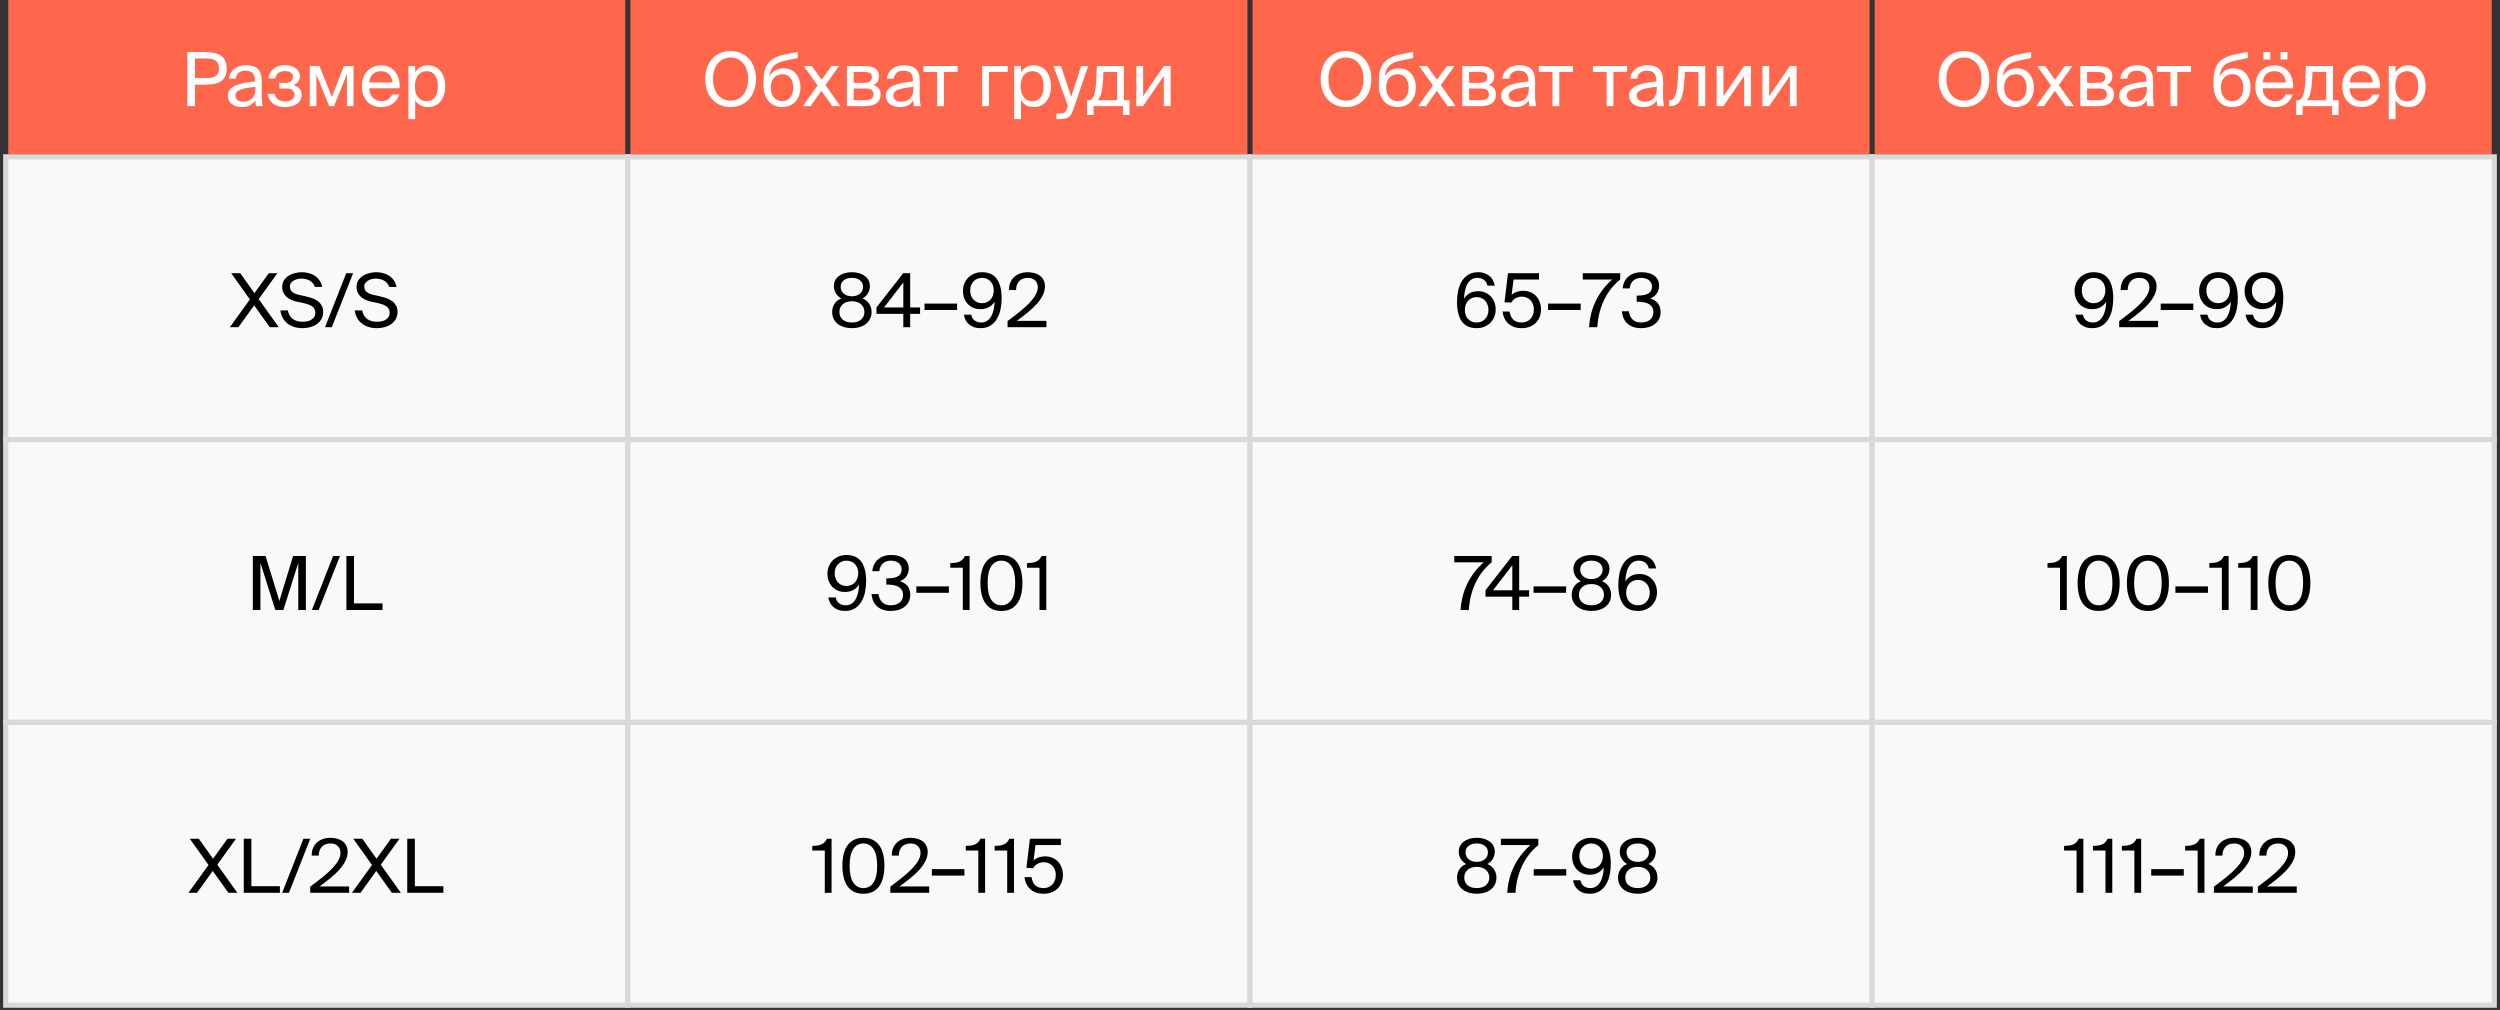 <?xml version="1.0" encoding="UTF-8"?> <svg xmlns="http://www.w3.org/2000/svg" width="302" height="122" viewBox="0 0 302 122" fill="none"><rect x="0" y="0" width="302" height="122" fill="#333333" stroke="none"/><rect width="74.534" height="18.634" transform="translate(1)" fill="#FF674D"></rect><path d="M24.674 6.292C25.07 6.292 25.433 6.319 25.763 6.373C26.099 6.427 26.387 6.529 26.627 6.679C26.867 6.823 27.053 7.024 27.185 7.282C27.317 7.534 27.383 7.861 27.383 8.263C27.383 8.671 27.317 9.004 27.185 9.262C27.053 9.514 26.867 9.712 26.627 9.856C26.387 10 26.099 10.099 25.763 10.153C25.433 10.207 25.07 10.234 24.674 10.234H23.549V12.817H22.631V6.292H24.674ZM23.549 7.066V9.433H24.746C24.986 9.433 25.208 9.424 25.412 9.406C25.622 9.382 25.802 9.331 25.952 9.253C26.108 9.169 26.228 9.052 26.312 8.902C26.402 8.746 26.447 8.533 26.447 8.263C26.447 7.999 26.402 7.789 26.312 7.633C26.228 7.471 26.108 7.348 25.952 7.264C25.802 7.18 25.622 7.126 25.412 7.102C25.208 7.078 24.986 7.066 24.746 7.066H23.549ZM30.862 10.486C30.49 10.522 30.154 10.567 29.854 10.621C29.554 10.669 29.299 10.732 29.089 10.81C28.879 10.882 28.717 10.978 28.603 11.098C28.489 11.212 28.432 11.353 28.432 11.521C28.432 11.749 28.513 11.935 28.675 12.079C28.843 12.217 29.074 12.286 29.368 12.286C29.56 12.286 29.746 12.262 29.926 12.214C30.106 12.16 30.265 12.073 30.403 11.953C30.541 11.827 30.652 11.659 30.736 11.449C30.82 11.239 30.862 10.972 30.862 10.648V10.486ZM29.188 12.934C28.96 12.934 28.744 12.901 28.54 12.835C28.342 12.775 28.165 12.688 28.009 12.574C27.859 12.454 27.739 12.31 27.649 12.142C27.565 11.968 27.523 11.773 27.523 11.557C27.523 11.269 27.601 11.029 27.757 10.837C27.913 10.639 28.132 10.477 28.414 10.351C28.702 10.219 29.047 10.114 29.449 10.036C29.851 9.958 30.301 9.892 30.799 9.838V9.703C30.799 9.475 30.769 9.286 30.709 9.136C30.655 8.986 30.577 8.869 30.475 8.785C30.373 8.695 30.253 8.632 30.115 8.596C29.977 8.56 29.83 8.542 29.674 8.542C29.296 8.542 29.011 8.629 28.819 8.803C28.627 8.971 28.522 9.205 28.504 9.505H27.658C27.676 9.247 27.745 9.016 27.865 8.812C27.985 8.608 28.138 8.437 28.324 8.299C28.51 8.161 28.72 8.056 28.954 7.984C29.188 7.912 29.431 7.876 29.683 7.876C30.355 7.876 30.847 8.032 31.159 8.344C31.471 8.656 31.624 9.16 31.618 9.856L31.609 10.99C31.603 11.398 31.609 11.749 31.627 12.043C31.651 12.331 31.687 12.589 31.735 12.817H30.907C30.895 12.727 30.883 12.622 30.871 12.502C30.859 12.382 30.85 12.25 30.844 12.106C30.694 12.358 30.487 12.559 30.223 12.709C29.965 12.859 29.62 12.934 29.188 12.934ZM35.467 10.279C35.593 10.315 35.716 10.366 35.836 10.432C35.956 10.498 36.061 10.579 36.151 10.675C36.241 10.765 36.313 10.876 36.367 11.008C36.421 11.134 36.448 11.278 36.448 11.44C36.448 11.704 36.391 11.929 36.277 12.115C36.169 12.301 36.019 12.457 35.827 12.583C35.641 12.703 35.425 12.79 35.179 12.844C34.933 12.904 34.675 12.934 34.405 12.934C34.147 12.934 33.901 12.901 33.667 12.835C33.439 12.775 33.232 12.682 33.046 12.556C32.866 12.424 32.713 12.259 32.587 12.061C32.467 11.857 32.386 11.617 32.344 11.341H33.172C33.238 11.653 33.382 11.884 33.604 12.034C33.826 12.178 34.111 12.25 34.459 12.25C34.801 12.25 35.071 12.178 35.269 12.034C35.473 11.89 35.575 11.704 35.575 11.476C35.575 11.194 35.485 10.993 35.305 10.873C35.125 10.747 34.864 10.684 34.522 10.684H33.748V10.009H34.477C34.759 10.009 34.981 9.946 35.143 9.82C35.305 9.694 35.386 9.505 35.386 9.253C35.386 9.025 35.293 8.857 35.107 8.749C34.927 8.641 34.705 8.587 34.441 8.587C34.141 8.587 33.883 8.653 33.667 8.785C33.457 8.911 33.325 9.139 33.271 9.469H32.425C32.509 8.941 32.731 8.542 33.091 8.272C33.451 8.002 33.886 7.867 34.396 7.867C34.636 7.867 34.864 7.897 35.08 7.957C35.302 8.011 35.497 8.095 35.665 8.209C35.839 8.323 35.977 8.467 36.079 8.641C36.181 8.809 36.232 9.007 36.232 9.235C36.232 9.481 36.157 9.691 36.007 9.865C35.863 10.039 35.683 10.177 35.467 10.279ZM42.711 12.817H41.91V8.929L40.353 12.817H39.768L38.22 8.983V12.817H37.419V7.975H38.589L40.092 11.701L41.541 7.975H42.711V12.817ZM46.069 12.934C45.679 12.934 45.337 12.871 45.043 12.745C44.755 12.613 44.512 12.433 44.314 12.205C44.116 11.977 43.966 11.71 43.864 11.404C43.768 11.098 43.72 10.765 43.72 10.405C43.72 10.021 43.777 9.676 43.891 9.37C44.011 9.058 44.173 8.794 44.377 8.578C44.587 8.356 44.833 8.188 45.115 8.074C45.397 7.954 45.706 7.894 46.042 7.894C46.414 7.894 46.744 7.966 47.032 8.11C47.326 8.254 47.569 8.452 47.761 8.704C47.953 8.956 48.091 9.25 48.175 9.586C48.265 9.922 48.298 10.282 48.274 10.666H44.611C44.611 10.906 44.647 11.122 44.719 11.314C44.797 11.506 44.902 11.668 45.034 11.8C45.166 11.932 45.319 12.034 45.493 12.106C45.667 12.178 45.853 12.214 46.051 12.214C46.429 12.214 46.717 12.142 46.915 11.998C47.113 11.848 47.263 11.653 47.365 11.413H48.211C48.157 11.623 48.07 11.821 47.95 12.007C47.83 12.187 47.68 12.346 47.5 12.484C47.326 12.622 47.119 12.733 46.879 12.817C46.639 12.895 46.369 12.934 46.069 12.934ZM46.042 8.596C45.628 8.596 45.292 8.716 45.034 8.956C44.776 9.19 44.638 9.526 44.62 9.964H47.41C47.404 9.796 47.371 9.631 47.311 9.469C47.251 9.301 47.164 9.154 47.05 9.028C46.936 8.896 46.795 8.791 46.627 8.713C46.459 8.635 46.264 8.596 46.042 8.596ZM50.156 7.975V8.74C50.306 8.482 50.51 8.278 50.768 8.128C51.026 7.972 51.35 7.894 51.74 7.894C52.028 7.894 52.295 7.951 52.541 8.065C52.787 8.179 53.003 8.344 53.189 8.56C53.375 8.776 53.519 9.04 53.621 9.352C53.729 9.664 53.783 10.018 53.783 10.414C53.783 10.816 53.729 11.173 53.621 11.485C53.519 11.797 53.375 12.061 53.189 12.277C53.003 12.493 52.787 12.658 52.541 12.772C52.295 12.88 52.028 12.934 51.74 12.934C51.35 12.934 51.026 12.859 50.768 12.709C50.51 12.553 50.306 12.346 50.156 12.088V14.392H49.337V7.975H50.156ZM50.12 10.414C50.12 10.732 50.159 11.008 50.237 11.242C50.315 11.47 50.42 11.659 50.552 11.809C50.684 11.953 50.834 12.061 51.002 12.133C51.176 12.199 51.353 12.232 51.533 12.232C51.971 12.232 52.307 12.076 52.541 11.764C52.775 11.446 52.892 10.996 52.892 10.414C52.892 9.832 52.775 9.385 52.541 9.073C52.307 8.755 51.971 8.596 51.533 8.596C51.353 8.596 51.176 8.632 51.002 8.704C50.834 8.77 50.684 8.878 50.552 9.028C50.42 9.172 50.315 9.361 50.237 9.595C50.159 9.823 50.12 10.096 50.12 10.414Z" fill="white"></path><rect width="74.534" height="18.634" transform="translate(76.155)" fill="#FF674D"></rect><path d="M86.134 9.55C86.134 9.97 86.188 10.342 86.296 10.666C86.41 10.99 86.56 11.263 86.746 11.485C86.938 11.707 87.163 11.875 87.421 11.989C87.679 12.103 87.958 12.16 88.258 12.16C88.552 12.16 88.828 12.103 89.086 11.989C89.35 11.875 89.575 11.707 89.761 11.485C89.953 11.263 90.103 10.99 90.211 10.666C90.325 10.342 90.382 9.97 90.382 9.55C90.382 9.13 90.325 8.758 90.211 8.434C90.103 8.11 89.953 7.84 89.761 7.624C89.575 7.402 89.35 7.234 89.086 7.12C88.828 7.006 88.552 6.949 88.258 6.949C87.958 6.949 87.679 7.006 87.421 7.12C87.163 7.234 86.938 7.402 86.746 7.624C86.56 7.84 86.41 8.11 86.296 8.434C86.188 8.758 86.134 9.13 86.134 9.55ZM91.318 9.55C91.318 10.042 91.246 10.495 91.102 10.909C90.964 11.323 90.76 11.68 90.49 11.98C90.226 12.28 89.905 12.514 89.527 12.682C89.149 12.85 88.726 12.934 88.258 12.934C87.79 12.934 87.367 12.85 86.989 12.682C86.611 12.514 86.287 12.28 86.017 11.98C85.753 11.68 85.549 11.323 85.405 10.909C85.267 10.495 85.198 10.042 85.198 9.55C85.198 9.058 85.267 8.605 85.405 8.191C85.549 7.777 85.753 7.423 86.017 7.129C86.287 6.829 86.611 6.595 86.989 6.427C87.367 6.259 87.79 6.175 88.258 6.175C88.726 6.175 89.149 6.259 89.527 6.427C89.905 6.595 90.226 6.829 90.49 7.129C90.76 7.423 90.964 7.777 91.102 8.191C91.246 8.605 91.318 9.058 91.318 9.55ZM94.65 8.254C94.926 8.254 95.187 8.302 95.433 8.398C95.679 8.494 95.895 8.638 96.081 8.83C96.267 9.022 96.414 9.262 96.522 9.55C96.636 9.832 96.693 10.165 96.693 10.549C96.693 10.939 96.633 11.284 96.513 11.584C96.399 11.878 96.243 12.127 96.045 12.331C95.847 12.529 95.613 12.679 95.343 12.781C95.079 12.883 94.8 12.934 94.506 12.934C94.194 12.934 93.9 12.88 93.624 12.772C93.348 12.664 93.105 12.499 92.895 12.277C92.691 12.055 92.529 11.782 92.409 11.458C92.289 11.128 92.229 10.741 92.229 10.297V9.739C92.235 9.301 92.28 8.911 92.364 8.569C92.448 8.221 92.586 7.918 92.778 7.66C92.976 7.396 93.237 7.177 93.561 7.003C93.885 6.823 94.29 6.685 94.776 6.589L96.369 6.274V7.003L94.821 7.336C94.527 7.402 94.269 7.483 94.047 7.579C93.831 7.669 93.645 7.789 93.489 7.939C93.339 8.083 93.219 8.263 93.129 8.479C93.045 8.689 92.988 8.944 92.958 9.244C93.12 8.908 93.351 8.659 93.651 8.497C93.957 8.335 94.29 8.254 94.65 8.254ZM94.506 12.223C94.902 12.223 95.22 12.079 95.46 11.791C95.7 11.503 95.82 11.095 95.82 10.567C95.82 10.303 95.787 10.072 95.721 9.874C95.655 9.67 95.562 9.502 95.442 9.37C95.328 9.232 95.19 9.13 95.028 9.064C94.872 8.998 94.701 8.965 94.515 8.965C94.329 8.965 94.152 8.998 93.984 9.064C93.816 9.124 93.666 9.22 93.534 9.352C93.408 9.484 93.306 9.652 93.228 9.856C93.15 10.054 93.111 10.288 93.111 10.558C93.111 10.816 93.144 11.047 93.21 11.251C93.282 11.455 93.378 11.629 93.498 11.773C93.624 11.917 93.771 12.028 93.939 12.106C94.113 12.184 94.302 12.223 94.506 12.223ZM99.711 10.288L101.52 12.817H100.539L99.225 10.972L97.92 12.817H96.984L98.766 10.324L97.092 7.975H98.073L99.252 9.64L100.44 7.975H101.358L99.711 10.288ZM104.413 7.975C104.653 7.975 104.881 7.993 105.097 8.029C105.313 8.065 105.499 8.131 105.655 8.227C105.817 8.317 105.943 8.443 106.033 8.605C106.129 8.761 106.177 8.962 106.177 9.208C106.177 9.724 105.952 10.078 105.502 10.27C105.754 10.342 105.961 10.468 106.123 10.648C106.291 10.828 106.375 11.08 106.375 11.404C106.375 11.656 106.327 11.872 106.231 12.052C106.141 12.232 106.015 12.379 105.853 12.493C105.691 12.601 105.499 12.682 105.277 12.736C105.055 12.79 104.815 12.817 104.557 12.817H102.307V7.975H104.413ZM104.359 10.009C104.659 10.009 104.893 9.961 105.061 9.865C105.235 9.763 105.322 9.574 105.322 9.298C105.322 9.046 105.232 8.881 105.052 8.803C104.878 8.725 104.638 8.686 104.332 8.686H103.126V10.009H104.359ZM103.126 12.106H104.431C104.791 12.106 105.061 12.052 105.241 11.944C105.427 11.83 105.52 11.647 105.52 11.395C105.52 11.125 105.427 10.939 105.241 10.837C105.061 10.735 104.782 10.684 104.404 10.684H103.126V12.106ZM110.349 10.486C109.977 10.522 109.641 10.567 109.341 10.621C109.041 10.669 108.786 10.732 108.576 10.81C108.366 10.882 108.204 10.978 108.09 11.098C107.976 11.212 107.919 11.353 107.919 11.521C107.919 11.749 108 11.935 108.162 12.079C108.33 12.217 108.561 12.286 108.855 12.286C109.047 12.286 109.233 12.262 109.413 12.214C109.593 12.16 109.752 12.073 109.89 11.953C110.028 11.827 110.139 11.659 110.223 11.449C110.307 11.239 110.349 10.972 110.349 10.648V10.486ZM108.675 12.934C108.447 12.934 108.231 12.901 108.027 12.835C107.829 12.775 107.652 12.688 107.496 12.574C107.346 12.454 107.226 12.31 107.136 12.142C107.052 11.968 107.01 11.773 107.01 11.557C107.01 11.269 107.088 11.029 107.244 10.837C107.4 10.639 107.619 10.477 107.901 10.351C108.189 10.219 108.534 10.114 108.936 10.036C109.338 9.958 109.788 9.892 110.286 9.838V9.703C110.286 9.475 110.256 9.286 110.196 9.136C110.142 8.986 110.064 8.869 109.962 8.785C109.86 8.695 109.74 8.632 109.602 8.596C109.464 8.56 109.317 8.542 109.161 8.542C108.783 8.542 108.498 8.629 108.306 8.803C108.114 8.971 108.009 9.205 107.991 9.505H107.145C107.163 9.247 107.232 9.016 107.352 8.812C107.472 8.608 107.625 8.437 107.811 8.299C107.997 8.161 108.207 8.056 108.441 7.984C108.675 7.912 108.918 7.876 109.17 7.876C109.842 7.876 110.334 8.032 110.646 8.344C110.958 8.656 111.111 9.16 111.105 9.856L111.096 10.99C111.09 11.398 111.096 11.749 111.114 12.043C111.138 12.331 111.174 12.589 111.222 12.817H110.394C110.382 12.727 110.37 12.622 110.358 12.502C110.346 12.382 110.337 12.25 110.331 12.106C110.181 12.358 109.974 12.559 109.71 12.709C109.452 12.859 109.107 12.934 108.675 12.934ZM114.024 8.686V12.817H113.205V8.686H111.549V7.975H115.68V8.686H114.024ZM119.465 8.686V12.817H118.646V7.975H121.733V8.686H119.465ZM123.332 7.975V8.74C123.482 8.482 123.686 8.278 123.944 8.128C124.202 7.972 124.526 7.894 124.916 7.894C125.204 7.894 125.471 7.951 125.717 8.065C125.963 8.179 126.179 8.344 126.365 8.56C126.551 8.776 126.695 9.04 126.797 9.352C126.905 9.664 126.959 10.018 126.959 10.414C126.959 10.816 126.905 11.173 126.797 11.485C126.695 11.797 126.551 12.061 126.365 12.277C126.179 12.493 125.963 12.658 125.717 12.772C125.471 12.88 125.204 12.934 124.916 12.934C124.526 12.934 124.202 12.859 123.944 12.709C123.686 12.553 123.482 12.346 123.332 12.088V14.392H122.513V7.975H123.332ZM123.296 10.414C123.296 10.732 123.335 11.008 123.413 11.242C123.491 11.47 123.596 11.659 123.728 11.809C123.86 11.953 124.01 12.061 124.178 12.133C124.352 12.199 124.529 12.232 124.709 12.232C125.147 12.232 125.483 12.076 125.717 11.764C125.951 11.446 126.068 10.996 126.068 10.414C126.068 9.832 125.951 9.385 125.717 9.073C125.483 8.755 125.147 8.596 124.709 8.596C124.529 8.596 124.352 8.632 124.178 8.704C124.01 8.77 123.86 8.878 123.728 9.028C123.596 9.172 123.491 9.361 123.413 9.595C123.335 9.823 123.296 10.096 123.296 10.414ZM127.621 13.708H127.954C128.086 13.708 128.203 13.702 128.305 13.69C128.413 13.678 128.506 13.645 128.584 13.591C128.662 13.543 128.731 13.465 128.791 13.357C128.857 13.255 128.917 13.108 128.971 12.916L129.007 12.817L127.261 7.975H128.17L129.403 11.71L130.6 7.975H131.455L129.727 13.024C129.637 13.288 129.55 13.507 129.466 13.681C129.382 13.855 129.28 13.993 129.16 14.095C129.04 14.203 128.89 14.278 128.71 14.32C128.536 14.368 128.314 14.392 128.044 14.392H127.621V13.708ZM136.444 13.888H135.652V12.817H132.106V13.888H131.314V12.106H131.53C131.668 12.106 131.788 12.061 131.89 11.971C131.998 11.875 132.088 11.725 132.16 11.521C132.232 11.311 132.292 11.044 132.34 10.72C132.388 10.39 132.421 9.994 132.439 9.532L132.502 7.975H135.769V12.106H136.444V13.888ZM134.95 8.686H133.294L133.249 9.613C133.231 9.973 133.204 10.288 133.168 10.558C133.132 10.828 133.087 11.062 133.033 11.26C132.979 11.458 132.916 11.626 132.844 11.764C132.772 11.902 132.688 12.016 132.592 12.106H134.95V8.686ZM140.591 9.163L138.089 12.817H137.27V7.975H138.089V11.629L140.591 7.975H141.41V12.817H140.591V9.163Z" fill="white"></path><rect width="74.534" height="18.634" transform="translate(151.311)" fill="#FF674D"></rect><path d="M160.472 9.55C160.472 9.97 160.526 10.342 160.634 10.666C160.748 10.99 160.898 11.263 161.084 11.485C161.276 11.707 161.501 11.875 161.759 11.989C162.017 12.103 162.296 12.16 162.596 12.16C162.89 12.16 163.166 12.103 163.424 11.989C163.688 11.875 163.913 11.707 164.099 11.485C164.291 11.263 164.441 10.99 164.549 10.666C164.663 10.342 164.72 9.97 164.72 9.55C164.72 9.13 164.663 8.758 164.549 8.434C164.441 8.11 164.291 7.84 164.099 7.624C163.913 7.402 163.688 7.234 163.424 7.12C163.166 7.006 162.89 6.949 162.596 6.949C162.296 6.949 162.017 7.006 161.759 7.12C161.501 7.234 161.276 7.402 161.084 7.624C160.898 7.84 160.748 8.11 160.634 8.434C160.526 8.758 160.472 9.13 160.472 9.55ZM165.656 9.55C165.656 10.042 165.584 10.495 165.44 10.909C165.302 11.323 165.098 11.68 164.828 11.98C164.564 12.28 164.243 12.514 163.865 12.682C163.487 12.85 163.064 12.934 162.596 12.934C162.128 12.934 161.705 12.85 161.327 12.682C160.949 12.514 160.625 12.28 160.355 11.98C160.091 11.68 159.887 11.323 159.743 10.909C159.605 10.495 159.536 10.042 159.536 9.55C159.536 9.058 159.605 8.605 159.743 8.191C159.887 7.777 160.091 7.423 160.355 7.129C160.625 6.829 160.949 6.595 161.327 6.427C161.705 6.259 162.128 6.175 162.596 6.175C163.064 6.175 163.487 6.259 163.865 6.427C164.243 6.595 164.564 6.829 164.828 7.129C165.098 7.423 165.302 7.777 165.44 8.191C165.584 8.605 165.656 9.058 165.656 9.55ZM168.988 8.254C169.264 8.254 169.525 8.302 169.771 8.398C170.017 8.494 170.233 8.638 170.419 8.83C170.605 9.022 170.752 9.262 170.86 9.55C170.974 9.832 171.031 10.165 171.031 10.549C171.031 10.939 170.971 11.284 170.851 11.584C170.737 11.878 170.581 12.127 170.383 12.331C170.185 12.529 169.951 12.679 169.681 12.781C169.417 12.883 169.138 12.934 168.844 12.934C168.532 12.934 168.238 12.88 167.962 12.772C167.686 12.664 167.443 12.499 167.233 12.277C167.029 12.055 166.867 11.782 166.747 11.458C166.627 11.128 166.567 10.741 166.567 10.297V9.739C166.573 9.301 166.618 8.911 166.702 8.569C166.786 8.221 166.924 7.918 167.116 7.66C167.314 7.396 167.575 7.177 167.899 7.003C168.223 6.823 168.628 6.685 169.114 6.589L170.707 6.274V7.003L169.159 7.336C168.865 7.402 168.607 7.483 168.385 7.579C168.169 7.669 167.983 7.789 167.827 7.939C167.677 8.083 167.557 8.263 167.467 8.479C167.383 8.689 167.326 8.944 167.296 9.244C167.458 8.908 167.689 8.659 167.989 8.497C168.295 8.335 168.628 8.254 168.988 8.254ZM168.844 12.223C169.24 12.223 169.558 12.079 169.798 11.791C170.038 11.503 170.158 11.095 170.158 10.567C170.158 10.303 170.125 10.072 170.059 9.874C169.993 9.67 169.9 9.502 169.78 9.37C169.666 9.232 169.528 9.13 169.366 9.064C169.21 8.998 169.039 8.965 168.853 8.965C168.667 8.965 168.49 8.998 168.322 9.064C168.154 9.124 168.004 9.22 167.872 9.352C167.746 9.484 167.644 9.652 167.566 9.856C167.488 10.054 167.449 10.288 167.449 10.558C167.449 10.816 167.482 11.047 167.548 11.251C167.62 11.455 167.716 11.629 167.836 11.773C167.962 11.917 168.109 12.028 168.277 12.106C168.451 12.184 168.64 12.223 168.844 12.223ZM174.049 10.288L175.858 12.817H174.877L173.563 10.972L172.258 12.817H171.322L173.104 10.324L171.43 7.975H172.411L173.59 9.64L174.778 7.975H175.696L174.049 10.288ZM178.751 7.975C178.991 7.975 179.219 7.993 179.435 8.029C179.651 8.065 179.837 8.131 179.993 8.227C180.155 8.317 180.281 8.443 180.371 8.605C180.467 8.761 180.515 8.962 180.515 9.208C180.515 9.724 180.29 10.078 179.84 10.27C180.092 10.342 180.299 10.468 180.461 10.648C180.629 10.828 180.713 11.08 180.713 11.404C180.713 11.656 180.665 11.872 180.569 12.052C180.479 12.232 180.353 12.379 180.191 12.493C180.029 12.601 179.837 12.682 179.615 12.736C179.393 12.79 179.153 12.817 178.895 12.817H176.645V7.975H178.751ZM178.697 10.009C178.997 10.009 179.231 9.961 179.399 9.865C179.573 9.763 179.66 9.574 179.66 9.298C179.66 9.046 179.57 8.881 179.39 8.803C179.216 8.725 178.976 8.686 178.67 8.686H177.464V10.009H178.697ZM177.464 12.106H178.769C179.129 12.106 179.399 12.052 179.579 11.944C179.765 11.83 179.858 11.647 179.858 11.395C179.858 11.125 179.765 10.939 179.579 10.837C179.399 10.735 179.12 10.684 178.742 10.684H177.464V12.106ZM184.687 10.486C184.315 10.522 183.979 10.567 183.679 10.621C183.379 10.669 183.124 10.732 182.914 10.81C182.704 10.882 182.542 10.978 182.428 11.098C182.314 11.212 182.257 11.353 182.257 11.521C182.257 11.749 182.338 11.935 182.5 12.079C182.668 12.217 182.899 12.286 183.193 12.286C183.385 12.286 183.571 12.262 183.751 12.214C183.931 12.16 184.09 12.073 184.228 11.953C184.366 11.827 184.477 11.659 184.561 11.449C184.645 11.239 184.687 10.972 184.687 10.648V10.486ZM183.013 12.934C182.785 12.934 182.569 12.901 182.365 12.835C182.167 12.775 181.99 12.688 181.834 12.574C181.684 12.454 181.564 12.31 181.474 12.142C181.39 11.968 181.348 11.773 181.348 11.557C181.348 11.269 181.426 11.029 181.582 10.837C181.738 10.639 181.957 10.477 182.239 10.351C182.527 10.219 182.872 10.114 183.274 10.036C183.676 9.958 184.126 9.892 184.624 9.838V9.703C184.624 9.475 184.594 9.286 184.534 9.136C184.48 8.986 184.402 8.869 184.3 8.785C184.198 8.695 184.078 8.632 183.94 8.596C183.802 8.56 183.655 8.542 183.499 8.542C183.121 8.542 182.836 8.629 182.644 8.803C182.452 8.971 182.347 9.205 182.329 9.505H181.483C181.501 9.247 181.57 9.016 181.69 8.812C181.81 8.608 181.963 8.437 182.149 8.299C182.335 8.161 182.545 8.056 182.779 7.984C183.013 7.912 183.256 7.876 183.508 7.876C184.18 7.876 184.672 8.032 184.984 8.344C185.296 8.656 185.449 9.16 185.443 9.856L185.434 10.99C185.428 11.398 185.434 11.749 185.452 12.043C185.476 12.331 185.512 12.589 185.56 12.817H184.732C184.72 12.727 184.708 12.622 184.696 12.502C184.684 12.382 184.675 12.25 184.669 12.106C184.519 12.358 184.312 12.559 184.048 12.709C183.79 12.859 183.445 12.934 183.013 12.934ZM188.362 8.686V12.817H187.543V8.686H185.887V7.975H190.018V8.686H188.362ZM194.901 8.686V12.817H194.082V8.686H192.426V7.975H196.557V8.686H194.901ZM200.147 10.486C199.775 10.522 199.439 10.567 199.139 10.621C198.839 10.669 198.584 10.732 198.374 10.81C198.164 10.882 198.002 10.978 197.888 11.098C197.774 11.212 197.717 11.353 197.717 11.521C197.717 11.749 197.798 11.935 197.96 12.079C198.128 12.217 198.359 12.286 198.653 12.286C198.845 12.286 199.031 12.262 199.211 12.214C199.391 12.16 199.55 12.073 199.688 11.953C199.826 11.827 199.937 11.659 200.021 11.449C200.105 11.239 200.147 10.972 200.147 10.648V10.486ZM198.473 12.934C198.245 12.934 198.029 12.901 197.825 12.835C197.627 12.775 197.45 12.688 197.294 12.574C197.144 12.454 197.024 12.31 196.934 12.142C196.85 11.968 196.808 11.773 196.808 11.557C196.808 11.269 196.886 11.029 197.042 10.837C197.198 10.639 197.417 10.477 197.699 10.351C197.987 10.219 198.332 10.114 198.734 10.036C199.136 9.958 199.586 9.892 200.084 9.838V9.703C200.084 9.475 200.054 9.286 199.994 9.136C199.94 8.986 199.862 8.869 199.76 8.785C199.658 8.695 199.538 8.632 199.4 8.596C199.262 8.56 199.115 8.542 198.959 8.542C198.581 8.542 198.296 8.629 198.104 8.803C197.912 8.971 197.807 9.205 197.789 9.505H196.943C196.961 9.247 197.03 9.016 197.15 8.812C197.27 8.608 197.423 8.437 197.609 8.299C197.795 8.161 198.005 8.056 198.239 7.984C198.473 7.912 198.716 7.876 198.968 7.876C199.64 7.876 200.132 8.032 200.444 8.344C200.756 8.656 200.909 9.16 200.903 9.856L200.894 10.99C200.888 11.398 200.894 11.749 200.912 12.043C200.936 12.331 200.972 12.589 201.02 12.817H200.192C200.18 12.727 200.168 12.622 200.156 12.502C200.144 12.382 200.135 12.25 200.129 12.106C199.979 12.358 199.772 12.559 199.508 12.709C199.25 12.859 198.905 12.934 198.473 12.934ZM205.985 12.817H205.166V8.686H203.537L203.465 9.856C203.435 10.342 203.384 10.771 203.312 11.143C203.24 11.515 203.138 11.824 203.006 12.07C202.88 12.316 202.718 12.502 202.52 12.628C202.322 12.754 202.082 12.817 201.8 12.817H201.647V12.106H201.737C201.845 12.106 201.95 12.073 202.052 12.007C202.154 11.935 202.247 11.806 202.331 11.62C202.421 11.434 202.496 11.182 202.556 10.864C202.616 10.546 202.658 10.135 202.682 9.631L202.754 7.975H205.985V12.817ZM210.693 9.163L208.191 12.817H207.372V7.975H208.191V11.629L210.693 7.975H211.512V12.817H210.693V9.163ZM216.221 9.163L213.719 12.817H212.9V7.975H213.719V11.629L216.221 7.975H217.04V12.817H216.221V9.163Z" fill="white"></path><rect width="74.534" height="18.634" transform="translate(226.466)" fill="#FF674D"></rect><path d="M235.127 9.55C235.127 9.97 235.181 10.342 235.289 10.666C235.403 10.99 235.553 11.263 235.739 11.485C235.931 11.707 236.156 11.875 236.414 11.989C236.672 12.103 236.951 12.16 237.251 12.16C237.545 12.16 237.821 12.103 238.079 11.989C238.343 11.875 238.568 11.707 238.754 11.485C238.946 11.263 239.096 10.99 239.204 10.666C239.318 10.342 239.375 9.97 239.375 9.55C239.375 9.13 239.318 8.758 239.204 8.434C239.096 8.11 238.946 7.84 238.754 7.624C238.568 7.402 238.343 7.234 238.079 7.12C237.821 7.006 237.545 6.949 237.251 6.949C236.951 6.949 236.672 7.006 236.414 7.12C236.156 7.234 235.931 7.402 235.739 7.624C235.553 7.84 235.403 8.11 235.289 8.434C235.181 8.758 235.127 9.13 235.127 9.55ZM240.311 9.55C240.311 10.042 240.239 10.495 240.095 10.909C239.957 11.323 239.753 11.68 239.483 11.98C239.219 12.28 238.898 12.514 238.52 12.682C238.142 12.85 237.719 12.934 237.251 12.934C236.783 12.934 236.36 12.85 235.982 12.682C235.604 12.514 235.28 12.28 235.01 11.98C234.746 11.68 234.542 11.323 234.398 10.909C234.26 10.495 234.191 10.042 234.191 9.55C234.191 9.058 234.26 8.605 234.398 8.191C234.542 7.777 234.746 7.423 235.01 7.129C235.28 6.829 235.604 6.595 235.982 6.427C236.36 6.259 236.783 6.175 237.251 6.175C237.719 6.175 238.142 6.259 238.52 6.427C238.898 6.595 239.219 6.829 239.483 7.129C239.753 7.423 239.957 7.777 240.095 8.191C240.239 8.605 240.311 9.058 240.311 9.55ZM243.643 8.254C243.919 8.254 244.18 8.302 244.426 8.398C244.672 8.494 244.888 8.638 245.074 8.83C245.26 9.022 245.407 9.262 245.515 9.55C245.629 9.832 245.686 10.165 245.686 10.549C245.686 10.939 245.626 11.284 245.506 11.584C245.392 11.878 245.236 12.127 245.038 12.331C244.84 12.529 244.606 12.679 244.336 12.781C244.072 12.883 243.793 12.934 243.499 12.934C243.187 12.934 242.893 12.88 242.617 12.772C242.341 12.664 242.098 12.499 241.888 12.277C241.684 12.055 241.522 11.782 241.402 11.458C241.282 11.128 241.222 10.741 241.222 10.297V9.739C241.228 9.301 241.273 8.911 241.357 8.569C241.441 8.221 241.579 7.918 241.771 7.66C241.969 7.396 242.23 7.177 242.554 7.003C242.878 6.823 243.283 6.685 243.769 6.589L245.362 6.274V7.003L243.814 7.336C243.52 7.402 243.262 7.483 243.04 7.579C242.824 7.669 242.638 7.789 242.482 7.939C242.332 8.083 242.212 8.263 242.122 8.479C242.038 8.689 241.981 8.944 241.951 9.244C242.113 8.908 242.344 8.659 242.644 8.497C242.95 8.335 243.283 8.254 243.643 8.254ZM243.499 12.223C243.895 12.223 244.213 12.079 244.453 11.791C244.693 11.503 244.813 11.095 244.813 10.567C244.813 10.303 244.78 10.072 244.714 9.874C244.648 9.67 244.555 9.502 244.435 9.37C244.321 9.232 244.183 9.13 244.021 9.064C243.865 8.998 243.694 8.965 243.508 8.965C243.322 8.965 243.145 8.998 242.977 9.064C242.809 9.124 242.659 9.22 242.527 9.352C242.401 9.484 242.299 9.652 242.221 9.856C242.143 10.054 242.104 10.288 242.104 10.558C242.104 10.816 242.137 11.047 242.203 11.251C242.275 11.455 242.371 11.629 242.491 11.773C242.617 11.917 242.764 12.028 242.932 12.106C243.106 12.184 243.295 12.223 243.499 12.223ZM248.705 10.288L250.514 12.817H249.533L248.219 10.972L246.914 12.817H245.978L247.76 10.324L246.086 7.975H247.067L248.246 9.64L249.434 7.975H250.352L248.705 10.288ZM253.406 7.975C253.646 7.975 253.874 7.993 254.09 8.029C254.306 8.065 254.492 8.131 254.648 8.227C254.81 8.317 254.936 8.443 255.026 8.605C255.122 8.761 255.17 8.962 255.17 9.208C255.17 9.724 254.945 10.078 254.495 10.27C254.747 10.342 254.954 10.468 255.116 10.648C255.284 10.828 255.368 11.08 255.368 11.404C255.368 11.656 255.32 11.872 255.224 12.052C255.134 12.232 255.008 12.379 254.846 12.493C254.684 12.601 254.492 12.682 254.27 12.736C254.048 12.79 253.808 12.817 253.55 12.817H251.3V7.975H253.406ZM253.352 10.009C253.652 10.009 253.886 9.961 254.054 9.865C254.228 9.763 254.315 9.574 254.315 9.298C254.315 9.046 254.225 8.881 254.045 8.803C253.871 8.725 253.631 8.686 253.325 8.686H252.119V10.009H253.352ZM252.119 12.106H253.424C253.784 12.106 254.054 12.052 254.234 11.944C254.42 11.83 254.513 11.647 254.513 11.395C254.513 11.125 254.42 10.939 254.234 10.837C254.054 10.735 253.775 10.684 253.397 10.684H252.119V12.106ZM259.343 10.486C258.971 10.522 258.635 10.567 258.335 10.621C258.035 10.669 257.78 10.732 257.57 10.81C257.36 10.882 257.198 10.978 257.084 11.098C256.97 11.212 256.913 11.353 256.913 11.521C256.913 11.749 256.994 11.935 257.156 12.079C257.324 12.217 257.555 12.286 257.849 12.286C258.041 12.286 258.227 12.262 258.407 12.214C258.587 12.16 258.746 12.073 258.884 11.953C259.022 11.827 259.133 11.659 259.217 11.449C259.301 11.239 259.343 10.972 259.343 10.648V10.486ZM257.669 12.934C257.441 12.934 257.225 12.901 257.021 12.835C256.823 12.775 256.646 12.688 256.49 12.574C256.34 12.454 256.22 12.31 256.13 12.142C256.046 11.968 256.004 11.773 256.004 11.557C256.004 11.269 256.082 11.029 256.238 10.837C256.394 10.639 256.613 10.477 256.895 10.351C257.183 10.219 257.528 10.114 257.93 10.036C258.332 9.958 258.782 9.892 259.28 9.838V9.703C259.28 9.475 259.25 9.286 259.19 9.136C259.136 8.986 259.058 8.869 258.956 8.785C258.854 8.695 258.734 8.632 258.596 8.596C258.458 8.56 258.311 8.542 258.155 8.542C257.777 8.542 257.492 8.629 257.3 8.803C257.108 8.971 257.003 9.205 256.985 9.505H256.139C256.157 9.247 256.226 9.016 256.346 8.812C256.466 8.608 256.619 8.437 256.805 8.299C256.991 8.161 257.201 8.056 257.435 7.984C257.669 7.912 257.912 7.876 258.164 7.876C258.836 7.876 259.328 8.032 259.64 8.344C259.952 8.656 260.105 9.16 260.099 9.856L260.09 10.99C260.084 11.398 260.09 11.749 260.108 12.043C260.132 12.331 260.168 12.589 260.216 12.817H259.388C259.376 12.727 259.364 12.622 259.352 12.502C259.34 12.382 259.331 12.25 259.325 12.106C259.175 12.358 258.968 12.559 258.704 12.709C258.446 12.859 258.101 12.934 257.669 12.934ZM263.017 8.686V12.817H262.198V8.686H260.542V7.975H264.673V8.686H263.017ZM269.817 8.254C270.093 8.254 270.354 8.302 270.6 8.398C270.846 8.494 271.062 8.638 271.248 8.83C271.434 9.022 271.581 9.262 271.689 9.55C271.803 9.832 271.86 10.165 271.86 10.549C271.86 10.939 271.8 11.284 271.68 11.584C271.566 11.878 271.41 12.127 271.212 12.331C271.014 12.529 270.78 12.679 270.51 12.781C270.246 12.883 269.967 12.934 269.673 12.934C269.361 12.934 269.067 12.88 268.791 12.772C268.515 12.664 268.272 12.499 268.062 12.277C267.858 12.055 267.696 11.782 267.576 11.458C267.456 11.128 267.396 10.741 267.396 10.297V9.739C267.402 9.301 267.447 8.911 267.531 8.569C267.615 8.221 267.753 7.918 267.945 7.66C268.143 7.396 268.404 7.177 268.728 7.003C269.052 6.823 269.457 6.685 269.943 6.589L271.536 6.274V7.003L269.988 7.336C269.694 7.402 269.436 7.483 269.214 7.579C268.998 7.669 268.812 7.789 268.656 7.939C268.506 8.083 268.386 8.263 268.296 8.479C268.212 8.689 268.155 8.944 268.125 9.244C268.287 8.908 268.518 8.659 268.818 8.497C269.124 8.335 269.457 8.254 269.817 8.254ZM269.673 12.223C270.069 12.223 270.387 12.079 270.627 11.791C270.867 11.503 270.987 11.095 270.987 10.567C270.987 10.303 270.954 10.072 270.888 9.874C270.822 9.67 270.729 9.502 270.609 9.37C270.495 9.232 270.357 9.13 270.195 9.064C270.039 8.998 269.868 8.965 269.682 8.965C269.496 8.965 269.319 8.998 269.151 9.064C268.983 9.124 268.833 9.22 268.701 9.352C268.575 9.484 268.473 9.652 268.395 9.856C268.317 10.054 268.278 10.288 268.278 10.558C268.278 10.816 268.311 11.047 268.377 11.251C268.449 11.455 268.545 11.629 268.665 11.773C268.791 11.917 268.938 12.028 269.106 12.106C269.28 12.184 269.469 12.223 269.673 12.223ZM273.428 6.292H274.247V7.183H273.428V6.292ZM276.317 6.292V7.183H275.489V6.292H276.317ZM274.796 12.934C274.406 12.934 274.064 12.871 273.77 12.745C273.482 12.613 273.239 12.433 273.041 12.205C272.843 11.977 272.693 11.71 272.591 11.404C272.495 11.098 272.447 10.765 272.447 10.405C272.447 10.021 272.504 9.676 272.618 9.37C272.738 9.058 272.9 8.794 273.104 8.578C273.314 8.356 273.56 8.188 273.842 8.074C274.124 7.954 274.433 7.894 274.769 7.894C275.141 7.894 275.471 7.966 275.759 8.11C276.053 8.254 276.296 8.452 276.488 8.704C276.68 8.956 276.818 9.25 276.902 9.586C276.992 9.922 277.025 10.282 277.001 10.666H273.338C273.338 10.906 273.374 11.122 273.446 11.314C273.524 11.506 273.629 11.668 273.761 11.8C273.893 11.932 274.046 12.034 274.22 12.106C274.394 12.178 274.58 12.214 274.778 12.214C275.156 12.214 275.444 12.142 275.642 11.998C275.84 11.848 275.99 11.653 276.092 11.413H276.938C276.884 11.623 276.797 11.821 276.677 12.007C276.557 12.187 276.407 12.346 276.227 12.484C276.053 12.622 275.846 12.733 275.606 12.817C275.366 12.895 275.096 12.934 274.796 12.934ZM274.769 8.596C274.355 8.596 274.019 8.716 273.761 8.956C273.503 9.19 273.365 9.526 273.347 9.964H276.137C276.131 9.796 276.098 9.631 276.038 9.469C275.978 9.301 275.891 9.154 275.777 9.028C275.663 8.896 275.522 8.791 275.354 8.713C275.186 8.635 274.991 8.596 274.769 8.596ZM282.502 13.888H281.71V12.817H278.164V13.888H277.372V12.106H277.588C277.726 12.106 277.846 12.061 277.948 11.971C278.056 11.875 278.146 11.725 278.218 11.521C278.29 11.311 278.35 11.044 278.398 10.72C278.446 10.39 278.479 9.994 278.497 9.532L278.56 7.975H281.827V12.106H282.502V13.888ZM281.008 8.686H279.352L279.307 9.613C279.289 9.973 279.262 10.288 279.226 10.558C279.19 10.828 279.145 11.062 279.091 11.26C279.037 11.458 278.974 11.626 278.902 11.764C278.83 11.902 278.746 12.016 278.65 12.106H281.008V8.686ZM285.299 12.934C284.909 12.934 284.567 12.871 284.273 12.745C283.985 12.613 283.742 12.433 283.544 12.205C283.346 11.977 283.196 11.71 283.094 11.404C282.998 11.098 282.95 10.765 282.95 10.405C282.95 10.021 283.007 9.676 283.121 9.37C283.241 9.058 283.403 8.794 283.607 8.578C283.817 8.356 284.063 8.188 284.345 8.074C284.627 7.954 284.936 7.894 285.272 7.894C285.644 7.894 285.974 7.966 286.262 8.11C286.556 8.254 286.799 8.452 286.991 8.704C287.183 8.956 287.321 9.25 287.405 9.586C287.495 9.922 287.528 10.282 287.504 10.666H283.841C283.841 10.906 283.877 11.122 283.949 11.314C284.027 11.506 284.132 11.668 284.264 11.8C284.396 11.932 284.549 12.034 284.723 12.106C284.897 12.178 285.083 12.214 285.281 12.214C285.659 12.214 285.947 12.142 286.145 11.998C286.343 11.848 286.493 11.653 286.595 11.413H287.441C287.387 11.623 287.3 11.821 287.18 12.007C287.06 12.187 286.91 12.346 286.73 12.484C286.556 12.622 286.349 12.733 286.109 12.817C285.869 12.895 285.599 12.934 285.299 12.934ZM285.272 8.596C284.858 8.596 284.522 8.716 284.264 8.956C284.006 9.19 283.868 9.526 283.85 9.964H286.64C286.634 9.796 286.601 9.631 286.541 9.469C286.481 9.301 286.394 9.154 286.28 9.028C286.166 8.896 286.025 8.791 285.857 8.713C285.689 8.635 285.494 8.596 285.272 8.596ZM289.385 7.975V8.74C289.535 8.482 289.739 8.278 289.997 8.128C290.255 7.972 290.579 7.894 290.969 7.894C291.257 7.894 291.524 7.951 291.77 8.065C292.016 8.179 292.232 8.344 292.418 8.56C292.604 8.776 292.748 9.04 292.85 9.352C292.958 9.664 293.012 10.018 293.012 10.414C293.012 10.816 292.958 11.173 292.85 11.485C292.748 11.797 292.604 12.061 292.418 12.277C292.232 12.493 292.016 12.658 291.77 12.772C291.524 12.88 291.257 12.934 290.969 12.934C290.579 12.934 290.255 12.859 289.997 12.709C289.739 12.553 289.535 12.346 289.385 12.088V14.392H288.566V7.975H289.385ZM289.349 10.414C289.349 10.732 289.388 11.008 289.466 11.242C289.544 11.47 289.649 11.659 289.781 11.809C289.913 11.953 290.063 12.061 290.231 12.133C290.405 12.199 290.582 12.232 290.762 12.232C291.2 12.232 291.536 12.076 291.77 11.764C292.004 11.446 292.121 10.996 292.121 10.414C292.121 9.832 292.004 9.385 291.77 9.073C291.536 8.755 291.2 8.596 290.762 8.596C290.582 8.596 290.405 8.632 290.231 8.704C290.063 8.77 289.913 8.878 289.781 9.028C289.649 9.172 289.544 9.361 289.466 9.595C289.388 9.823 289.349 10.096 289.349 10.414Z" fill="white"></path><rect x="0.689" y="18.944" width="75.155" height="34.161" fill="#F9F9F9"></rect><rect x="0.689" y="18.944" width="75.155" height="34.161" stroke="#D9D9D9" stroke-width="0.621"></rect><path d="M30.188 36.168L27.929 33H29.018L30.737 35.412L32.474 33H33.509L31.25 36.132L33.671 39.525H32.591L30.701 36.888L28.802 39.525H27.767L30.188 36.168ZM34.089 34.665C34.089 34.353 34.161 34.086 34.305 33.864C34.455 33.636 34.644 33.45 34.872 33.306C35.1 33.162 35.352 33.057 35.628 32.991C35.91 32.919 36.183 32.883 36.447 32.883C36.741 32.883 37.023 32.919 37.293 32.991C37.563 33.057 37.806 33.162 38.022 33.306C38.244 33.45 38.433 33.636 38.589 33.864C38.745 34.086 38.856 34.353 38.922 34.665H38.031C37.977 34.479 37.893 34.323 37.779 34.197C37.665 34.065 37.533 33.96 37.383 33.882C37.233 33.798 37.074 33.741 36.906 33.711C36.738 33.675 36.573 33.657 36.411 33.657C36.285 33.657 36.141 33.672 35.979 33.702C35.823 33.732 35.673 33.786 35.529 33.864C35.385 33.936 35.265 34.035 35.169 34.161C35.073 34.281 35.025 34.431 35.025 34.611C35.025 34.899 35.124 35.121 35.322 35.277C35.526 35.433 35.781 35.544 36.087 35.61L36.843 35.781C37.095 35.835 37.35 35.904 37.608 35.988C37.866 36.066 38.1 36.177 38.31 36.321C38.526 36.465 38.7 36.648 38.832 36.87C38.97 37.086 39.039 37.359 39.039 37.689C39.039 38.007 38.97 38.289 38.832 38.535C38.694 38.775 38.511 38.979 38.283 39.147C38.055 39.309 37.791 39.432 37.491 39.516C37.191 39.6 36.879 39.642 36.555 39.642C36.171 39.642 35.823 39.591 35.511 39.489C35.199 39.387 34.929 39.243 34.701 39.057C34.473 38.871 34.287 38.646 34.143 38.382C34.005 38.118 33.915 37.824 33.873 37.5H34.773C34.857 37.95 35.052 38.292 35.358 38.526C35.664 38.754 36.069 38.868 36.573 38.868C37.059 38.868 37.434 38.766 37.698 38.562C37.962 38.358 38.094 38.094 38.094 37.77C38.094 37.602 38.058 37.455 37.986 37.329C37.92 37.203 37.824 37.095 37.698 37.005C37.572 36.915 37.422 36.84 37.248 36.78C37.08 36.72 36.894 36.666 36.69 36.618L35.88 36.447C35.658 36.399 35.439 36.33 35.223 36.24C35.007 36.15 34.815 36.033 34.647 35.889C34.479 35.745 34.344 35.574 34.242 35.376C34.14 35.172 34.089 34.935 34.089 34.665ZM39.263 39.525L41.828 33H42.656L40.082 39.525H39.263ZM43.071 34.665C43.071 34.353 43.143 34.086 43.287 33.864C43.437 33.636 43.626 33.45 43.854 33.306C44.082 33.162 44.334 33.057 44.61 32.991C44.892 32.919 45.165 32.883 45.429 32.883C45.723 32.883 46.005 32.919 46.275 32.991C46.545 33.057 46.788 33.162 47.004 33.306C47.226 33.45 47.415 33.636 47.571 33.864C47.727 34.086 47.838 34.353 47.904 34.665H47.013C46.959 34.479 46.875 34.323 46.761 34.197C46.647 34.065 46.515 33.96 46.365 33.882C46.215 33.798 46.056 33.741 45.888 33.711C45.72 33.675 45.555 33.657 45.393 33.657C45.267 33.657 45.123 33.672 44.961 33.702C44.805 33.732 44.655 33.786 44.511 33.864C44.367 33.936 44.247 34.035 44.151 34.161C44.055 34.281 44.007 34.431 44.007 34.611C44.007 34.899 44.106 35.121 44.304 35.277C44.508 35.433 44.763 35.544 45.069 35.61L45.825 35.781C46.077 35.835 46.332 35.904 46.59 35.988C46.848 36.066 47.082 36.177 47.292 36.321C47.508 36.465 47.682 36.648 47.814 36.87C47.952 37.086 48.021 37.359 48.021 37.689C48.021 38.007 47.952 38.289 47.814 38.535C47.676 38.775 47.493 38.979 47.265 39.147C47.037 39.309 46.773 39.432 46.473 39.516C46.173 39.6 45.861 39.642 45.537 39.642C45.153 39.642 44.805 39.591 44.493 39.489C44.181 39.387 43.911 39.243 43.683 39.057C43.455 38.871 43.269 38.646 43.125 38.382C42.987 38.118 42.897 37.824 42.855 37.5H43.755C43.839 37.95 44.034 38.292 44.34 38.526C44.646 38.754 45.051 38.868 45.555 38.868C46.041 38.868 46.416 38.766 46.68 38.562C46.944 38.358 47.076 38.094 47.076 37.77C47.076 37.602 47.04 37.455 46.968 37.329C46.902 37.203 46.806 37.095 46.68 37.005C46.554 36.915 46.404 36.84 46.23 36.78C46.062 36.72 45.876 36.666 45.672 36.618L44.862 36.447C44.64 36.399 44.421 36.33 44.205 36.24C43.989 36.15 43.797 36.033 43.629 35.889C43.461 35.745 43.326 35.574 43.224 35.376C43.122 35.172 43.071 34.935 43.071 34.665Z" fill="black"></path><rect x="75.845" y="18.944" width="75.155" height="34.161" fill="#F9F9F9"></rect><rect x="75.845" y="18.944" width="75.155" height="34.161" stroke="#D9D9D9" stroke-width="0.621"></rect><path d="M102.91 32.883C103.24 32.883 103.54 32.925 103.81 33.009C104.08 33.093 104.308 33.21 104.494 33.36C104.686 33.504 104.833 33.678 104.935 33.882C105.037 34.086 105.088 34.308 105.088 34.548C105.088 34.68 105.07 34.818 105.034 34.962C105.004 35.1 104.953 35.235 104.881 35.367C104.809 35.499 104.716 35.625 104.602 35.745C104.488 35.859 104.35 35.961 104.188 36.051C104.398 36.135 104.572 36.24 104.71 36.366C104.854 36.492 104.968 36.63 105.052 36.78C105.136 36.924 105.196 37.074 105.232 37.23C105.268 37.386 105.286 37.539 105.286 37.689C105.286 38.001 105.223 38.28 105.097 38.526C104.977 38.766 104.809 38.97 104.593 39.138C104.383 39.3 104.134 39.426 103.846 39.516C103.558 39.6 103.246 39.642 102.91 39.642C102.574 39.642 102.259 39.6 101.965 39.516C101.677 39.426 101.425 39.3 101.209 39.138C100.999 38.97 100.831 38.766 100.705 38.526C100.585 38.28 100.525 38.001 100.525 37.689C100.525 37.539 100.543 37.386 100.579 37.23C100.615 37.074 100.675 36.924 100.759 36.78C100.843 36.63 100.954 36.492 101.092 36.366C101.236 36.24 101.416 36.135 101.632 36.051C101.47 35.961 101.332 35.859 101.218 35.745C101.104 35.625 101.011 35.499 100.939 35.367C100.867 35.235 100.813 35.1 100.777 34.962C100.747 34.818 100.732 34.68 100.732 34.548C100.732 34.308 100.783 34.086 100.885 33.882C100.987 33.678 101.131 33.504 101.317 33.36C101.509 33.21 101.737 33.093 102.001 33.009C102.271 32.925 102.574 32.883 102.91 32.883ZM102.91 36.393C102.442 36.393 102.073 36.513 101.803 36.753C101.533 36.993 101.398 37.305 101.398 37.689C101.398 38.073 101.533 38.382 101.803 38.616C102.073 38.844 102.442 38.958 102.91 38.958C103.372 38.958 103.738 38.844 104.008 38.616C104.284 38.382 104.422 38.073 104.422 37.689C104.422 37.305 104.284 36.993 104.008 36.753C103.738 36.513 103.372 36.393 102.91 36.393ZM104.26 34.647C104.26 34.323 104.137 34.062 103.891 33.864C103.645 33.666 103.318 33.567 102.91 33.567C102.496 33.567 102.166 33.666 101.92 33.864C101.674 34.062 101.551 34.323 101.551 34.647C101.551 34.809 101.584 34.962 101.65 35.106C101.716 35.244 101.806 35.364 101.92 35.466C102.04 35.568 102.184 35.649 102.352 35.709C102.52 35.763 102.706 35.79 102.91 35.79C103.318 35.79 103.645 35.682 103.891 35.466C104.137 35.25 104.26 34.977 104.26 34.647ZM106.789 37.14H109.12V34.125L106.789 37.14ZM111.145 37.914H109.948V39.525H109.12V37.914H105.88V37.14L109.111 33H109.948V37.14H111.145V37.914ZM111.685 37.446V36.672H115.618V37.446H111.685ZM120.044 35.088C120.044 34.866 120.011 34.662 119.945 34.476C119.879 34.284 119.783 34.122 119.657 33.99C119.537 33.858 119.39 33.756 119.216 33.684C119.042 33.606 118.847 33.567 118.631 33.567C118.421 33.567 118.226 33.606 118.046 33.684C117.872 33.756 117.722 33.861 117.596 33.999C117.47 34.131 117.371 34.29 117.299 34.476C117.233 34.662 117.2 34.866 117.2 35.088C117.2 35.31 117.233 35.517 117.299 35.709C117.371 35.895 117.47 36.057 117.596 36.195C117.722 36.327 117.872 36.432 118.046 36.51C118.22 36.588 118.412 36.627 118.622 36.627C118.838 36.627 119.033 36.588 119.207 36.51C119.381 36.432 119.528 36.327 119.648 36.195C119.774 36.057 119.87 35.895 119.936 35.709C120.008 35.517 120.044 35.31 120.044 35.088ZM118.541 38.958C118.793 38.958 119.015 38.898 119.207 38.778C119.405 38.658 119.57 38.487 119.702 38.265C119.84 38.043 119.945 37.779 120.017 37.473C120.095 37.161 120.14 36.816 120.152 36.438C120.002 36.696 119.783 36.912 119.495 37.086C119.213 37.26 118.856 37.347 118.424 37.347C118.124 37.347 117.845 37.293 117.587 37.185C117.329 37.077 117.107 36.927 116.921 36.735C116.735 36.537 116.588 36.303 116.48 36.033C116.378 35.757 116.327 35.454 116.327 35.124C116.327 34.824 116.381 34.539 116.489 34.269C116.597 33.993 116.75 33.753 116.948 33.549C117.152 33.345 117.395 33.183 117.677 33.063C117.959 32.943 118.274 32.883 118.622 32.883C119.438 32.883 120.038 33.156 120.422 33.702C120.806 34.248 120.998 35.025 120.998 36.033C120.998 36.495 120.953 36.942 120.863 37.374C120.773 37.806 120.626 38.19 120.422 38.526C120.224 38.862 119.963 39.132 119.639 39.336C119.315 39.54 118.919 39.642 118.451 39.642C118.133 39.642 117.854 39.597 117.614 39.507C117.38 39.411 117.179 39.288 117.011 39.138C116.849 38.988 116.72 38.817 116.624 38.625C116.534 38.427 116.471 38.223 116.435 38.013H117.326C117.38 38.307 117.512 38.538 117.722 38.706C117.932 38.874 118.205 38.958 118.541 38.958ZM124.16 32.883C124.46 32.883 124.736 32.922 124.988 33C125.246 33.072 125.465 33.18 125.645 33.324C125.831 33.468 125.975 33.648 126.077 33.864C126.179 34.074 126.23 34.317 126.23 34.593C126.23 34.971 126.137 35.34 125.951 35.7C125.771 36.054 125.525 36.405 125.213 36.753C124.901 37.095 124.538 37.434 124.124 37.77C123.716 38.1 123.284 38.43 122.828 38.76H126.41V39.525H121.712V38.787C122.288 38.361 122.801 37.965 123.251 37.599C123.707 37.227 124.091 36.876 124.403 36.546C124.715 36.21 124.952 35.892 125.114 35.592C125.282 35.286 125.366 34.989 125.366 34.701C125.366 34.359 125.258 34.086 125.042 33.882C124.832 33.672 124.532 33.567 124.142 33.567C123.968 33.567 123.797 33.594 123.629 33.648C123.461 33.696 123.311 33.78 123.179 33.9C123.053 34.014 122.948 34.164 122.864 34.35C122.786 34.536 122.744 34.764 122.738 35.034H121.892C121.886 34.71 121.934 34.416 122.036 34.152C122.144 33.888 122.297 33.663 122.495 33.477C122.693 33.285 122.933 33.138 123.215 33.036C123.497 32.934 123.812 32.883 124.16 32.883Z" fill="black"></path><rect x="151" y="18.944" width="75.155" height="34.161" fill="#F9F9F9"></rect><rect x="151" y="18.944" width="75.155" height="34.161" stroke="#D9D9D9" stroke-width="0.621"></rect><path d="M176.954 37.437C176.954 37.665 176.987 37.872 177.053 38.058C177.119 38.244 177.215 38.403 177.341 38.535C177.467 38.667 177.617 38.772 177.791 38.85C177.965 38.922 178.16 38.958 178.376 38.958C178.586 38.958 178.778 38.922 178.952 38.85C179.126 38.772 179.276 38.667 179.402 38.535C179.528 38.397 179.627 38.235 179.699 38.049C179.771 37.863 179.807 37.659 179.807 37.437C179.807 37.215 179.771 37.011 179.699 36.825C179.633 36.633 179.537 36.468 179.411 36.33C179.285 36.192 179.135 36.084 178.961 36.006C178.787 35.928 178.595 35.889 178.385 35.889C178.169 35.889 177.974 35.928 177.8 36.006C177.626 36.084 177.476 36.192 177.35 36.33C177.224 36.468 177.125 36.633 177.053 36.825C176.987 37.011 176.954 37.215 176.954 37.437ZM178.457 33.567C178.205 33.567 177.98 33.627 177.782 33.747C177.59 33.867 177.425 34.038 177.287 34.26C177.155 34.482 177.053 34.749 176.981 35.061C176.909 35.367 176.867 35.709 176.855 36.087C177.005 35.829 177.221 35.613 177.503 35.439C177.785 35.265 178.142 35.178 178.574 35.178C178.88 35.178 179.159 35.232 179.411 35.34C179.669 35.448 179.891 35.601 180.077 35.799C180.269 35.991 180.416 36.225 180.518 36.501C180.626 36.771 180.68 37.068 180.68 37.392C180.68 37.698 180.626 37.986 180.518 38.256C180.41 38.526 180.254 38.766 180.05 38.976C179.852 39.18 179.612 39.342 179.33 39.462C179.048 39.582 178.733 39.642 178.385 39.642C177.569 39.642 176.969 39.369 176.585 38.823C176.201 38.277 176.009 37.5 176.009 36.492C176.009 36.03 176.051 35.583 176.135 35.151C176.225 34.719 176.369 34.335 176.567 33.999C176.771 33.663 177.035 33.393 177.359 33.189C177.683 32.985 178.082 32.883 178.556 32.883C178.874 32.883 179.15 32.931 179.384 33.027C179.624 33.117 179.825 33.237 179.987 33.387C180.155 33.537 180.284 33.711 180.374 33.909C180.47 34.107 180.536 34.308 180.572 34.512H179.681C179.627 34.218 179.492 33.987 179.276 33.819C179.066 33.651 178.793 33.567 178.457 33.567ZM183.832 38.958C184.03 38.958 184.216 38.925 184.39 38.859C184.564 38.787 184.717 38.685 184.849 38.553C184.987 38.415 185.095 38.25 185.173 38.058C185.251 37.86 185.29 37.635 185.29 37.383C185.29 37.113 185.245 36.882 185.155 36.69C185.071 36.492 184.96 36.33 184.822 36.204C184.684 36.078 184.528 35.985 184.354 35.925C184.18 35.865 184.003 35.835 183.823 35.835C183.655 35.835 183.502 35.859 183.364 35.907C183.226 35.949 183.103 36.006 182.995 36.078C182.887 36.144 182.797 36.222 182.725 36.312C182.653 36.396 182.599 36.477 182.563 36.555L181.744 36.51L182.167 33H185.911V33.765H182.833L182.608 35.619C182.782 35.451 182.992 35.328 183.238 35.25C183.484 35.166 183.742 35.124 184.012 35.124C184.3 35.124 184.573 35.175 184.831 35.277C185.089 35.373 185.314 35.517 185.506 35.709C185.704 35.901 185.86 36.138 185.974 36.42C186.094 36.696 186.154 37.014 186.154 37.374C186.154 37.746 186.088 38.076 185.956 38.364C185.83 38.646 185.659 38.883 185.443 39.075C185.233 39.261 184.987 39.402 184.705 39.498C184.429 39.594 184.138 39.642 183.832 39.642C183.454 39.642 183.127 39.588 182.851 39.48C182.575 39.366 182.341 39.219 182.149 39.039C181.963 38.853 181.816 38.64 181.708 38.4C181.606 38.154 181.54 37.899 181.51 37.635H182.356C182.422 38.049 182.569 38.373 182.797 38.607C183.031 38.841 183.376 38.958 183.832 38.958ZM187.011 37.446V36.672H190.944V37.446H187.011ZM191.198 33H195.716V33.765C194.906 34.419 194.261 35.238 193.781 36.222C193.307 37.2 193.031 38.301 192.953 39.525H191.963C192.035 38.349 192.314 37.272 192.8 36.294C193.292 35.316 193.946 34.473 194.762 33.765H191.198V33ZM198.251 38.958C198.683 38.958 199.037 38.85 199.313 38.634C199.589 38.418 199.727 38.106 199.727 37.698C199.727 37.464 199.676 37.269 199.574 37.113C199.478 36.951 199.346 36.822 199.178 36.726C199.01 36.63 198.809 36.561 198.575 36.519C198.347 36.477 198.104 36.456 197.846 36.456H197.711V35.709H197.819C198.389 35.709 198.821 35.625 199.115 35.457C199.409 35.289 199.556 35.013 199.556 34.629C199.556 34.455 199.523 34.302 199.457 34.17C199.391 34.038 199.298 33.927 199.178 33.837C199.064 33.747 198.929 33.681 198.773 33.639C198.623 33.591 198.461 33.567 198.287 33.567C197.849 33.567 197.51 33.687 197.27 33.927C197.036 34.161 196.901 34.464 196.865 34.836H196.019C196.043 34.548 196.112 34.284 196.226 34.044C196.34 33.804 196.493 33.6 196.685 33.432C196.877 33.258 197.108 33.123 197.378 33.027C197.654 32.931 197.963 32.883 198.305 32.883C198.587 32.883 198.854 32.913 199.106 32.973C199.364 33.033 199.589 33.129 199.781 33.261C199.979 33.393 200.135 33.564 200.249 33.774C200.363 33.984 200.42 34.239 200.42 34.539C200.42 34.875 200.327 35.178 200.141 35.448C199.961 35.712 199.7 35.913 199.358 36.051C199.598 36.129 199.799 36.225 199.961 36.339C200.123 36.453 200.249 36.582 200.339 36.726C200.435 36.87 200.501 37.026 200.537 37.194C200.579 37.356 200.6 37.521 200.6 37.689C200.6 38.019 200.534 38.307 200.402 38.553C200.276 38.793 200.105 38.994 199.889 39.156C199.673 39.318 199.421 39.441 199.133 39.525C198.851 39.603 198.554 39.642 198.242 39.642C197.858 39.642 197.525 39.588 197.243 39.48C196.961 39.366 196.724 39.216 196.532 39.03C196.346 38.844 196.202 38.628 196.1 38.382C196.004 38.13 195.944 37.869 195.92 37.599H196.766C196.814 38.001 196.958 38.328 197.198 38.58C197.438 38.832 197.789 38.958 198.251 38.958Z" fill="black"></path><rect x="226.155" y="18.944" width="75.155" height="34.161" fill="#F9F9F9"></rect><rect x="226.155" y="18.944" width="75.155" height="34.161" stroke="#D9D9D9" stroke-width="0.621"></rect><path d="M254.327 35.088C254.327 34.866 254.294 34.662 254.228 34.476C254.162 34.284 254.066 34.122 253.94 33.99C253.82 33.858 253.673 33.756 253.499 33.684C253.325 33.606 253.13 33.567 252.914 33.567C252.704 33.567 252.509 33.606 252.329 33.684C252.155 33.756 252.005 33.861 251.879 33.999C251.753 34.131 251.654 34.29 251.582 34.476C251.516 34.662 251.483 34.866 251.483 35.088C251.483 35.31 251.516 35.517 251.582 35.709C251.654 35.895 251.753 36.057 251.879 36.195C252.005 36.327 252.155 36.432 252.329 36.51C252.503 36.588 252.695 36.627 252.905 36.627C253.121 36.627 253.316 36.588 253.49 36.51C253.664 36.432 253.811 36.327 253.931 36.195C254.057 36.057 254.153 35.895 254.219 35.709C254.291 35.517 254.327 35.31 254.327 35.088ZM252.824 38.958C253.076 38.958 253.298 38.898 253.49 38.778C253.688 38.658 253.853 38.487 253.985 38.265C254.123 38.043 254.228 37.779 254.3 37.473C254.378 37.161 254.423 36.816 254.435 36.438C254.285 36.696 254.066 36.912 253.778 37.086C253.496 37.26 253.139 37.347 252.707 37.347C252.407 37.347 252.128 37.293 251.87 37.185C251.612 37.077 251.39 36.927 251.204 36.735C251.018 36.537 250.871 36.303 250.763 36.033C250.661 35.757 250.61 35.454 250.61 35.124C250.61 34.824 250.664 34.539 250.772 34.269C250.88 33.993 251.033 33.753 251.231 33.549C251.435 33.345 251.678 33.183 251.96 33.063C252.242 32.943 252.557 32.883 252.905 32.883C253.721 32.883 254.321 33.156 254.705 33.702C255.089 34.248 255.281 35.025 255.281 36.033C255.281 36.495 255.236 36.942 255.146 37.374C255.056 37.806 254.909 38.19 254.705 38.526C254.507 38.862 254.246 39.132 253.922 39.336C253.598 39.54 253.202 39.642 252.734 39.642C252.416 39.642 252.137 39.597 251.897 39.507C251.663 39.411 251.462 39.288 251.294 39.138C251.132 38.988 251.003 38.817 250.907 38.625C250.817 38.427 250.754 38.223 250.718 38.013H251.609C251.663 38.307 251.795 38.538 252.005 38.706C252.215 38.874 252.488 38.958 252.824 38.958ZM258.444 32.883C258.744 32.883 259.02 32.922 259.272 33C259.53 33.072 259.749 33.18 259.929 33.324C260.115 33.468 260.259 33.648 260.361 33.864C260.463 34.074 260.514 34.317 260.514 34.593C260.514 34.971 260.421 35.34 260.235 35.7C260.055 36.054 259.809 36.405 259.497 36.753C259.185 37.095 258.822 37.434 258.408 37.77C258 38.1 257.568 38.43 257.112 38.76H260.694V39.525H255.996V38.787C256.572 38.361 257.085 37.965 257.535 37.599C257.991 37.227 258.375 36.876 258.687 36.546C258.999 36.21 259.236 35.892 259.398 35.592C259.566 35.286 259.65 34.989 259.65 34.701C259.65 34.359 259.542 34.086 259.326 33.882C259.116 33.672 258.816 33.567 258.426 33.567C258.252 33.567 258.081 33.594 257.913 33.648C257.745 33.696 257.595 33.78 257.463 33.9C257.337 34.014 257.232 34.164 257.148 34.35C257.07 34.536 257.028 34.764 257.022 35.034H256.176C256.17 34.71 256.218 34.416 256.32 34.152C256.428 33.888 256.581 33.663 256.779 33.477C256.977 33.285 257.217 33.138 257.499 33.036C257.781 32.934 258.096 32.883 258.444 32.883ZM261.016 37.446V36.672H264.949V37.446H261.016ZM269.374 35.088C269.374 34.866 269.341 34.662 269.275 34.476C269.209 34.284 269.113 34.122 268.987 33.99C268.867 33.858 268.72 33.756 268.546 33.684C268.372 33.606 268.177 33.567 267.961 33.567C267.751 33.567 267.556 33.606 267.376 33.684C267.202 33.756 267.052 33.861 266.926 33.999C266.8 34.131 266.701 34.29 266.629 34.476C266.563 34.662 266.53 34.866 266.53 35.088C266.53 35.31 266.563 35.517 266.629 35.709C266.701 35.895 266.8 36.057 266.926 36.195C267.052 36.327 267.202 36.432 267.376 36.51C267.55 36.588 267.742 36.627 267.952 36.627C268.168 36.627 268.363 36.588 268.537 36.51C268.711 36.432 268.858 36.327 268.978 36.195C269.104 36.057 269.2 35.895 269.266 35.709C269.338 35.517 269.374 35.31 269.374 35.088ZM267.871 38.958C268.123 38.958 268.345 38.898 268.537 38.778C268.735 38.658 268.9 38.487 269.032 38.265C269.17 38.043 269.275 37.779 269.347 37.473C269.425 37.161 269.47 36.816 269.482 36.438C269.332 36.696 269.113 36.912 268.825 37.086C268.543 37.26 268.186 37.347 267.754 37.347C267.454 37.347 267.175 37.293 266.917 37.185C266.659 37.077 266.437 36.927 266.251 36.735C266.065 36.537 265.918 36.303 265.81 36.033C265.708 35.757 265.657 35.454 265.657 35.124C265.657 34.824 265.711 34.539 265.819 34.269C265.927 33.993 266.08 33.753 266.278 33.549C266.482 33.345 266.725 33.183 267.007 33.063C267.289 32.943 267.604 32.883 267.952 32.883C268.768 32.883 269.368 33.156 269.752 33.702C270.136 34.248 270.328 35.025 270.328 36.033C270.328 36.495 270.283 36.942 270.193 37.374C270.103 37.806 269.956 38.19 269.752 38.526C269.554 38.862 269.293 39.132 268.969 39.336C268.645 39.54 268.249 39.642 267.781 39.642C267.463 39.642 267.184 39.597 266.944 39.507C266.71 39.411 266.509 39.288 266.341 39.138C266.179 38.988 266.05 38.817 265.954 38.625C265.864 38.427 265.801 38.223 265.765 38.013H266.656C266.71 38.307 266.842 38.538 267.052 38.706C267.262 38.874 267.535 38.958 267.871 38.958ZM274.867 35.088C274.867 34.866 274.834 34.662 274.768 34.476C274.702 34.284 274.606 34.122 274.48 33.99C274.36 33.858 274.213 33.756 274.039 33.684C273.865 33.606 273.67 33.567 273.454 33.567C273.244 33.567 273.049 33.606 272.869 33.684C272.695 33.756 272.545 33.861 272.419 33.999C272.293 34.131 272.194 34.29 272.122 34.476C272.056 34.662 272.023 34.866 272.023 35.088C272.023 35.31 272.056 35.517 272.122 35.709C272.194 35.895 272.293 36.057 272.419 36.195C272.545 36.327 272.695 36.432 272.869 36.51C273.043 36.588 273.235 36.627 273.445 36.627C273.661 36.627 273.856 36.588 274.03 36.51C274.204 36.432 274.351 36.327 274.471 36.195C274.597 36.057 274.693 35.895 274.759 35.709C274.831 35.517 274.867 35.31 274.867 35.088ZM273.364 38.958C273.616 38.958 273.838 38.898 274.03 38.778C274.228 38.658 274.393 38.487 274.525 38.265C274.663 38.043 274.768 37.779 274.84 37.473C274.918 37.161 274.963 36.816 274.975 36.438C274.825 36.696 274.606 36.912 274.318 37.086C274.036 37.26 273.679 37.347 273.247 37.347C272.947 37.347 272.668 37.293 272.41 37.185C272.152 37.077 271.93 36.927 271.744 36.735C271.558 36.537 271.411 36.303 271.303 36.033C271.201 35.757 271.15 35.454 271.15 35.124C271.15 34.824 271.204 34.539 271.312 34.269C271.42 33.993 271.573 33.753 271.771 33.549C271.975 33.345 272.218 33.183 272.5 33.063C272.782 32.943 273.097 32.883 273.445 32.883C274.261 32.883 274.861 33.156 275.245 33.702C275.629 34.248 275.821 35.025 275.821 36.033C275.821 36.495 275.776 36.942 275.686 37.374C275.596 37.806 275.449 38.19 275.245 38.526C275.047 38.862 274.786 39.132 274.462 39.336C274.138 39.54 273.742 39.642 273.274 39.642C272.956 39.642 272.677 39.597 272.437 39.507C272.203 39.411 272.002 39.288 271.834 39.138C271.672 38.988 271.543 38.817 271.447 38.625C271.357 38.427 271.294 38.223 271.258 38.013H272.149C272.203 38.307 272.335 38.538 272.545 38.706C272.755 38.874 273.028 38.958 273.364 38.958Z" fill="black"></path><rect x="0.689" y="53.105" width="75.155" height="34.161" fill="#F9F9F9"></rect><rect x="0.689" y="53.105" width="75.155" height="34.161" stroke="#D9D9D9" stroke-width="0.621"></rect><path d="M33.259 73.686L31.459 67.998V73.686H30.541V67.161H32.08L33.745 72.597L35.41 67.161H36.949V73.686H36.031V67.998L34.231 73.686H33.259ZM37.677 73.686L40.242 67.161H41.07L38.496 73.686H37.677ZM42.761 72.894H46.208V73.686H41.843V67.161H42.761V72.894Z" fill="black"></path><rect x="75.845" y="53.105" width="75.155" height="34.161" fill="#F9F9F9"></rect><rect x="75.845" y="53.105" width="75.155" height="34.161" stroke="#D9D9D9" stroke-width="0.621"></rect><path d="M103.674 69.249C103.674 69.027 103.641 68.823 103.575 68.637C103.509 68.445 103.413 68.283 103.287 68.151C103.167 68.019 103.02 67.917 102.846 67.845C102.672 67.767 102.477 67.728 102.261 67.728C102.051 67.728 101.856 67.767 101.676 67.845C101.502 67.917 101.352 68.022 101.226 68.16C101.1 68.292 101.001 68.451 100.929 68.637C100.863 68.823 100.83 69.027 100.83 69.249C100.83 69.471 100.863 69.678 100.929 69.87C101.001 70.056 101.1 70.218 101.226 70.356C101.352 70.488 101.502 70.593 101.676 70.671C101.85 70.749 102.042 70.788 102.252 70.788C102.468 70.788 102.663 70.749 102.837 70.671C103.011 70.593 103.158 70.488 103.278 70.356C103.404 70.218 103.5 70.056 103.566 69.87C103.638 69.678 103.674 69.471 103.674 69.249ZM102.171 73.119C102.423 73.119 102.645 73.059 102.837 72.939C103.035 72.819 103.2 72.648 103.332 72.426C103.47 72.204 103.575 71.94 103.647 71.634C103.725 71.322 103.77 70.977 103.782 70.599C103.632 70.857 103.413 71.073 103.125 71.247C102.843 71.421 102.486 71.508 102.054 71.508C101.754 71.508 101.475 71.454 101.217 71.346C100.959 71.238 100.737 71.088 100.551 70.896C100.365 70.698 100.218 70.464 100.11 70.194C100.008 69.918 99.957 69.615 99.957 69.285C99.957 68.985 100.011 68.7 100.119 68.43C100.227 68.154 100.38 67.914 100.578 67.71C100.782 67.506 101.025 67.344 101.307 67.224C101.589 67.104 101.904 67.044 102.252 67.044C103.068 67.044 103.668 67.317 104.052 67.863C104.436 68.409 104.628 69.186 104.628 70.194C104.628 70.656 104.583 71.103 104.493 71.535C104.403 71.967 104.256 72.351 104.052 72.687C103.854 73.023 103.593 73.293 103.269 73.497C102.945 73.701 102.549 73.803 102.081 73.803C101.763 73.803 101.484 73.758 101.244 73.668C101.01 73.572 100.809 73.449 100.641 73.299C100.479 73.149 100.35 72.978 100.254 72.786C100.164 72.588 100.101 72.384 100.065 72.174H100.956C101.01 72.468 101.142 72.699 101.352 72.867C101.562 73.035 101.835 73.119 102.171 73.119ZM107.61 73.119C108.042 73.119 108.396 73.011 108.672 72.795C108.948 72.579 109.086 72.267 109.086 71.859C109.086 71.625 109.035 71.43 108.933 71.274C108.837 71.112 108.705 70.983 108.537 70.887C108.369 70.791 108.168 70.722 107.934 70.68C107.706 70.638 107.463 70.617 107.205 70.617H107.07V69.87H107.178C107.748 69.87 108.18 69.786 108.474 69.618C108.768 69.45 108.915 69.174 108.915 68.79C108.915 68.616 108.882 68.463 108.816 68.331C108.75 68.199 108.657 68.088 108.537 67.998C108.423 67.908 108.288 67.842 108.132 67.8C107.982 67.752 107.82 67.728 107.646 67.728C107.208 67.728 106.869 67.848 106.629 68.088C106.395 68.322 106.26 68.625 106.224 68.997H105.378C105.402 68.709 105.471 68.445 105.585 68.205C105.699 67.965 105.852 67.761 106.044 67.593C106.236 67.419 106.467 67.284 106.737 67.188C107.013 67.092 107.322 67.044 107.664 67.044C107.946 67.044 108.213 67.074 108.465 67.134C108.723 67.194 108.948 67.29 109.14 67.422C109.338 67.554 109.494 67.725 109.608 67.935C109.722 68.145 109.779 68.4 109.779 68.7C109.779 69.036 109.686 69.339 109.5 69.609C109.32 69.873 109.059 70.074 108.717 70.212C108.957 70.29 109.158 70.386 109.32 70.5C109.482 70.614 109.608 70.743 109.698 70.887C109.794 71.031 109.86 71.187 109.896 71.355C109.938 71.517 109.959 71.682 109.959 71.85C109.959 72.18 109.893 72.468 109.761 72.714C109.635 72.954 109.464 73.155 109.248 73.317C109.032 73.479 108.78 73.602 108.492 73.686C108.21 73.764 107.913 73.803 107.601 73.803C107.217 73.803 106.884 73.749 106.602 73.641C106.32 73.527 106.083 73.377 105.891 73.191C105.705 73.005 105.561 72.789 105.459 72.543C105.363 72.291 105.303 72.03 105.279 71.76H106.125C106.173 72.162 106.317 72.489 106.557 72.741C106.797 72.993 107.148 73.119 107.61 73.119ZM110.696 71.607V70.833H114.629V71.607H110.696ZM116.308 73.686V68.583H114.796V68.025C115.03 68.019 115.237 68.004 115.417 67.98C115.597 67.95 115.756 67.905 115.894 67.845C116.038 67.785 116.164 67.701 116.272 67.593C116.38 67.485 116.479 67.341 116.569 67.161H117.127V73.686H116.308ZM122.636 70.419C122.636 69.513 122.486 68.838 122.186 68.394C121.886 67.95 121.481 67.728 120.971 67.728C120.455 67.728 120.047 67.95 119.747 68.394C119.453 68.838 119.306 69.513 119.306 70.419C119.306 71.331 119.453 72.009 119.747 72.453C120.047 72.897 120.455 73.119 120.971 73.119C121.487 73.119 121.892 72.897 122.186 72.453C122.486 72.009 122.636 71.331 122.636 70.419ZM123.509 70.419C123.509 70.935 123.458 71.403 123.356 71.823C123.254 72.237 123.098 72.591 122.888 72.885C122.684 73.179 122.42 73.407 122.096 73.569C121.778 73.725 121.403 73.803 120.971 73.803C120.539 73.803 120.161 73.725 119.837 73.569C119.519 73.407 119.255 73.179 119.045 72.885C118.841 72.591 118.688 72.237 118.586 71.823C118.484 71.403 118.433 70.935 118.433 70.419C118.433 69.903 118.484 69.438 118.586 69.024C118.688 68.604 118.841 68.25 119.045 67.962C119.255 67.668 119.519 67.443 119.837 67.287C120.161 67.125 120.539 67.044 120.971 67.044C121.403 67.044 121.778 67.125 122.096 67.287C122.42 67.443 122.684 67.668 122.888 67.962C123.098 68.25 123.254 68.604 123.356 69.024C123.458 69.438 123.509 69.903 123.509 70.419ZM125.571 73.686V68.583H124.059V68.025C124.293 68.019 124.5 68.004 124.68 67.98C124.86 67.95 125.019 67.905 125.157 67.845C125.301 67.785 125.427 67.701 125.535 67.593C125.643 67.485 125.742 67.341 125.832 67.161H126.39V73.686H125.571Z" fill="black"></path><rect x="151" y="53.105" width="75.155" height="34.161" fill="#F9F9F9"></rect><rect x="151" y="53.105" width="75.155" height="34.161" stroke="#D9D9D9" stroke-width="0.621"></rect><path d="M175.676 67.161H180.194V67.926C179.384 68.58 178.739 69.399 178.259 70.383C177.785 71.361 177.509 72.462 177.431 73.686H176.441C176.513 72.51 176.792 71.433 177.278 70.455C177.77 69.477 178.424 68.634 179.24 67.926H175.676V67.161ZM180.357 71.301H182.688V68.286L180.357 71.301ZM184.713 72.075H183.516V73.686H182.688V72.075H179.448V71.301L182.679 67.161H183.516V71.301H184.713V72.075ZM185.253 71.607V70.833H189.186V71.607H185.253ZM192.246 67.044C192.576 67.044 192.876 67.086 193.146 67.17C193.416 67.254 193.644 67.371 193.83 67.521C194.022 67.665 194.169 67.839 194.271 68.043C194.373 68.247 194.424 68.469 194.424 68.709C194.424 68.841 194.406 68.979 194.37 69.123C194.34 69.261 194.289 69.396 194.217 69.528C194.145 69.66 194.052 69.786 193.938 69.906C193.824 70.02 193.686 70.122 193.524 70.212C193.734 70.296 193.908 70.401 194.046 70.527C194.19 70.653 194.304 70.791 194.388 70.941C194.472 71.085 194.532 71.235 194.568 71.391C194.604 71.547 194.622 71.7 194.622 71.85C194.622 72.162 194.559 72.441 194.433 72.687C194.313 72.927 194.145 73.131 193.929 73.299C193.719 73.461 193.47 73.587 193.182 73.677C192.894 73.761 192.582 73.803 192.246 73.803C191.91 73.803 191.595 73.761 191.301 73.677C191.013 73.587 190.761 73.461 190.545 73.299C190.335 73.131 190.167 72.927 190.041 72.687C189.921 72.441 189.861 72.162 189.861 71.85C189.861 71.7 189.879 71.547 189.915 71.391C189.951 71.235 190.011 71.085 190.095 70.941C190.179 70.791 190.29 70.653 190.428 70.527C190.572 70.401 190.752 70.296 190.968 70.212C190.806 70.122 190.668 70.02 190.554 69.906C190.44 69.786 190.347 69.66 190.275 69.528C190.203 69.396 190.149 69.261 190.113 69.123C190.083 68.979 190.068 68.841 190.068 68.709C190.068 68.469 190.119 68.247 190.221 68.043C190.323 67.839 190.467 67.665 190.653 67.521C190.845 67.371 191.073 67.254 191.337 67.17C191.607 67.086 191.91 67.044 192.246 67.044ZM192.246 70.554C191.778 70.554 191.409 70.674 191.139 70.914C190.869 71.154 190.734 71.466 190.734 71.85C190.734 72.234 190.869 72.543 191.139 72.777C191.409 73.005 191.778 73.119 192.246 73.119C192.708 73.119 193.074 73.005 193.344 72.777C193.62 72.543 193.758 72.234 193.758 71.85C193.758 71.466 193.62 71.154 193.344 70.914C193.074 70.674 192.708 70.554 192.246 70.554ZM193.596 68.808C193.596 68.484 193.473 68.223 193.227 68.025C192.981 67.827 192.654 67.728 192.246 67.728C191.832 67.728 191.502 67.827 191.256 68.025C191.01 68.223 190.887 68.484 190.887 68.808C190.887 68.97 190.92 69.123 190.986 69.267C191.052 69.405 191.142 69.525 191.256 69.627C191.376 69.729 191.52 69.81 191.688 69.87C191.856 69.924 192.042 69.951 192.246 69.951C192.654 69.951 192.981 69.843 193.227 69.627C193.473 69.411 193.596 69.138 193.596 68.808ZM196.44 71.598C196.44 71.826 196.473 72.033 196.539 72.219C196.605 72.405 196.701 72.564 196.827 72.696C196.953 72.828 197.103 72.933 197.277 73.011C197.451 73.083 197.646 73.119 197.862 73.119C198.072 73.119 198.264 73.083 198.438 73.011C198.612 72.933 198.762 72.828 198.888 72.696C199.014 72.558 199.113 72.396 199.185 72.21C199.257 72.024 199.293 71.82 199.293 71.598C199.293 71.376 199.257 71.172 199.185 70.986C199.119 70.794 199.023 70.629 198.897 70.491C198.771 70.353 198.621 70.245 198.447 70.167C198.273 70.089 198.081 70.05 197.871 70.05C197.655 70.05 197.46 70.089 197.286 70.167C197.112 70.245 196.962 70.353 196.836 70.491C196.71 70.629 196.611 70.794 196.539 70.986C196.473 71.172 196.44 71.376 196.44 71.598ZM197.943 67.728C197.691 67.728 197.466 67.788 197.268 67.908C197.076 68.028 196.911 68.199 196.773 68.421C196.641 68.643 196.539 68.91 196.467 69.222C196.395 69.528 196.353 69.87 196.341 70.248C196.491 69.99 196.707 69.774 196.989 69.6C197.271 69.426 197.628 69.339 198.06 69.339C198.366 69.339 198.645 69.393 198.897 69.501C199.155 69.609 199.377 69.762 199.562 69.96C199.755 70.152 199.902 70.386 200.004 70.662C200.112 70.932 200.166 71.229 200.166 71.553C200.166 71.859 200.112 72.147 200.004 72.417C199.896 72.687 199.74 72.927 199.536 73.137C199.338 73.341 199.098 73.503 198.816 73.623C198.534 73.743 198.219 73.803 197.871 73.803C197.055 73.803 196.455 73.53 196.071 72.984C195.687 72.438 195.495 71.661 195.495 70.653C195.495 70.191 195.537 69.744 195.621 69.312C195.711 68.88 195.855 68.496 196.053 68.16C196.257 67.824 196.521 67.554 196.845 67.35C197.169 67.146 197.568 67.044 198.042 67.044C198.36 67.044 198.636 67.092 198.87 67.188C199.11 67.278 199.311 67.398 199.473 67.548C199.641 67.698 199.77 67.872 199.86 68.07C199.956 68.268 200.022 68.469 200.058 68.673H199.167C199.113 68.379 198.978 68.148 198.762 67.98C198.552 67.812 198.279 67.728 197.943 67.728Z" fill="black"></path><rect x="226.155" y="53.105" width="75.155" height="34.161" fill="#F9F9F9"></rect><rect x="226.155" y="53.105" width="75.155" height="34.161" stroke="#D9D9D9" stroke-width="0.621"></rect><path d="M248.852 73.686V68.583H247.34V68.025C247.574 68.019 247.781 68.004 247.961 67.98C248.141 67.95 248.3 67.905 248.438 67.845C248.582 67.785 248.708 67.701 248.816 67.593C248.924 67.485 249.023 67.341 249.113 67.161H249.671V73.686H248.852ZM255.181 70.419C255.181 69.513 255.031 68.838 254.731 68.394C254.431 67.95 254.026 67.728 253.516 67.728C253 67.728 252.592 67.95 252.292 68.394C251.998 68.838 251.851 69.513 251.851 70.419C251.851 71.331 251.998 72.009 252.292 72.453C252.592 72.897 253 73.119 253.516 73.119C254.032 73.119 254.437 72.897 254.731 72.453C255.031 72.009 255.181 71.331 255.181 70.419ZM256.054 70.419C256.054 70.935 256.003 71.403 255.901 71.823C255.799 72.237 255.643 72.591 255.433 72.885C255.229 73.179 254.965 73.407 254.641 73.569C254.323 73.725 253.948 73.803 253.516 73.803C253.084 73.803 252.706 73.725 252.382 73.569C252.064 73.407 251.8 73.179 251.59 72.885C251.386 72.591 251.233 72.237 251.131 71.823C251.029 71.403 250.978 70.935 250.978 70.419C250.978 69.903 251.029 69.438 251.131 69.024C251.233 68.604 251.386 68.25 251.59 67.962C251.8 67.668 252.064 67.443 252.382 67.287C252.706 67.125 253.084 67.044 253.516 67.044C253.948 67.044 254.323 67.125 254.641 67.287C254.965 67.443 255.229 67.668 255.433 67.962C255.643 68.25 255.799 68.604 255.901 69.024C256.003 69.438 256.054 69.903 256.054 70.419ZM261.131 70.419C261.131 69.513 260.981 68.838 260.681 68.394C260.381 67.95 259.976 67.728 259.466 67.728C258.95 67.728 258.542 67.95 258.242 68.394C257.948 68.838 257.801 69.513 257.801 70.419C257.801 71.331 257.948 72.009 258.242 72.453C258.542 72.897 258.95 73.119 259.466 73.119C259.982 73.119 260.387 72.897 260.681 72.453C260.981 72.009 261.131 71.331 261.131 70.419ZM262.004 70.419C262.004 70.935 261.953 71.403 261.851 71.823C261.749 72.237 261.593 72.591 261.383 72.885C261.179 73.179 260.915 73.407 260.591 73.569C260.273 73.725 259.898 73.803 259.466 73.803C259.034 73.803 258.656 73.725 258.332 73.569C258.014 73.407 257.75 73.179 257.54 72.885C257.336 72.591 257.183 72.237 257.081 71.823C256.979 71.403 256.928 70.935 256.928 70.419C256.928 69.903 256.979 69.438 257.081 69.024C257.183 68.604 257.336 68.25 257.54 67.962C257.75 67.668 258.014 67.443 258.332 67.287C258.656 67.125 259.034 67.044 259.466 67.044C259.898 67.044 260.273 67.125 260.591 67.287C260.915 67.443 261.179 67.668 261.383 67.962C261.593 68.25 261.749 68.604 261.851 69.024C261.953 69.438 262.004 69.903 262.004 70.419ZM262.788 71.607V70.833H266.721V71.607H262.788ZM268.399 73.686V68.583H266.887V68.025C267.121 68.019 267.328 68.004 267.508 67.98C267.688 67.95 267.847 67.905 267.985 67.845C268.129 67.785 268.255 67.701 268.363 67.593C268.471 67.485 268.57 67.341 268.66 67.161H269.218V73.686H268.399ZM271.889 73.686V68.583H270.377V68.025C270.611 68.019 270.818 68.004 270.998 67.98C271.178 67.95 271.337 67.905 271.475 67.845C271.619 67.785 271.745 67.701 271.853 67.593C271.961 67.485 272.06 67.341 272.15 67.161H272.708V73.686H271.889ZM278.217 70.419C278.217 69.513 278.067 68.838 277.767 68.394C277.467 67.95 277.062 67.728 276.552 67.728C276.036 67.728 275.628 67.95 275.328 68.394C275.034 68.838 274.887 69.513 274.887 70.419C274.887 71.331 275.034 72.009 275.328 72.453C275.628 72.897 276.036 73.119 276.552 73.119C277.068 73.119 277.473 72.897 277.767 72.453C278.067 72.009 278.217 71.331 278.217 70.419ZM279.09 70.419C279.09 70.935 279.039 71.403 278.937 71.823C278.835 72.237 278.679 72.591 278.469 72.885C278.265 73.179 278.001 73.407 277.677 73.569C277.359 73.725 276.984 73.803 276.552 73.803C276.12 73.803 275.742 73.725 275.418 73.569C275.1 73.407 274.836 73.179 274.626 72.885C274.422 72.591 274.269 72.237 274.167 71.823C274.065 71.403 274.014 70.935 274.014 70.419C274.014 69.903 274.065 69.438 274.167 69.024C274.269 68.604 274.422 68.25 274.626 67.962C274.836 67.668 275.1 67.443 275.418 67.287C275.742 67.125 276.12 67.044 276.552 67.044C276.984 67.044 277.359 67.125 277.677 67.287C278.001 67.443 278.265 67.668 278.469 67.962C278.679 68.25 278.835 68.604 278.937 69.024C279.039 69.438 279.09 69.903 279.09 70.419Z" fill="black"></path><rect x="0.689" y="87.267" width="75.155" height="34.161" fill="#F9F9F9"></rect><rect x="0.689" y="87.267" width="75.155" height="34.161" stroke="#D9D9D9" stroke-width="0.621"></rect><path d="M25.188 104.491L22.929 101.323H24.018L25.737 103.735L27.474 101.323H28.509L26.25 104.455L28.671 107.848H27.591L25.701 105.211L23.802 107.848H22.767L25.188 104.491ZM30.365 107.056H33.812V107.848H29.447V101.323H30.365V107.056ZM34.087 107.848L36.652 101.323H37.48L34.906 107.848H34.087ZM39.925 101.206C40.225 101.206 40.501 101.245 40.753 101.323C41.011 101.395 41.23 101.503 41.41 101.647C41.596 101.791 41.74 101.971 41.842 102.187C41.944 102.397 41.995 102.64 41.995 102.916C41.995 103.294 41.902 103.663 41.716 104.023C41.536 104.377 41.29 104.728 40.978 105.076C40.666 105.418 40.303 105.757 39.889 106.093C39.481 106.423 39.049 106.753 38.593 107.083H42.175V107.848H37.477V107.11C38.053 106.684 38.566 106.288 39.016 105.922C39.472 105.55 39.856 105.199 40.168 104.869C40.48 104.533 40.717 104.215 40.879 103.915C41.047 103.609 41.131 103.312 41.131 103.024C41.131 102.682 41.023 102.409 40.807 102.205C40.597 101.995 40.297 101.89 39.907 101.89C39.733 101.89 39.562 101.917 39.394 101.971C39.226 102.019 39.076 102.103 38.944 102.223C38.818 102.337 38.713 102.487 38.629 102.673C38.551 102.859 38.509 103.087 38.503 103.357H37.657C37.651 103.033 37.699 102.739 37.801 102.475C37.909 102.211 38.062 101.986 38.26 101.8C38.458 101.608 38.698 101.461 38.98 101.359C39.262 101.257 39.577 101.206 39.925 101.206ZM44.937 104.491L42.678 101.323H43.767L45.486 103.735L47.223 101.323H48.258L45.999 104.455L48.42 107.848H47.34L45.45 105.211L43.551 107.848H42.516L44.937 104.491ZM50.114 107.056H53.561V107.848H49.196V101.323H50.114V107.056Z" fill="black"></path><rect x="75.845" y="87.267" width="75.155" height="34.161" fill="#F9F9F9"></rect><rect x="75.845" y="87.267" width="75.155" height="34.161" stroke="#D9D9D9" stroke-width="0.621"></rect><path d="M99.635 107.848V102.745H98.123V102.187C98.357 102.181 98.564 102.166 98.744 102.142C98.924 102.112 99.083 102.067 99.221 102.007C99.365 101.947 99.491 101.863 99.599 101.755C99.707 101.647 99.806 101.503 99.896 101.323H100.454V107.848H99.635ZM105.963 104.581C105.963 103.675 105.813 103 105.513 102.556C105.213 102.112 104.808 101.89 104.298 101.89C103.782 101.89 103.374 102.112 103.074 102.556C102.78 103 102.633 103.675 102.633 104.581C102.633 105.493 102.78 106.171 103.074 106.615C103.374 107.059 103.782 107.281 104.298 107.281C104.814 107.281 105.219 107.059 105.513 106.615C105.813 106.171 105.963 105.493 105.963 104.581ZM106.836 104.581C106.836 105.097 106.785 105.565 106.683 105.985C106.581 106.399 106.425 106.753 106.215 107.047C106.011 107.341 105.747 107.569 105.423 107.731C105.105 107.887 104.73 107.965 104.298 107.965C103.866 107.965 103.488 107.887 103.164 107.731C102.846 107.569 102.582 107.341 102.372 107.047C102.168 106.753 102.015 106.399 101.913 105.985C101.811 105.565 101.76 105.097 101.76 104.581C101.76 104.065 101.811 103.6 101.913 103.186C102.015 102.766 102.168 102.412 102.372 102.124C102.582 101.83 102.846 101.605 103.164 101.449C103.488 101.287 103.866 101.206 104.298 101.206C104.73 101.206 105.105 101.287 105.423 101.449C105.747 101.605 106.011 101.83 106.215 102.124C106.425 102.412 106.581 102.766 106.683 103.186C106.785 103.6 106.836 104.065 106.836 104.581ZM109.996 101.206C110.296 101.206 110.572 101.245 110.824 101.323C111.082 101.395 111.301 101.503 111.481 101.647C111.667 101.791 111.811 101.971 111.913 102.187C112.015 102.397 112.066 102.64 112.066 102.916C112.066 103.294 111.973 103.663 111.787 104.023C111.607 104.377 111.361 104.728 111.049 105.076C110.737 105.418 110.374 105.757 109.96 106.093C109.552 106.423 109.12 106.753 108.664 107.083H112.246V107.848H107.548V107.11C108.124 106.684 108.637 106.288 109.087 105.922C109.543 105.55 109.927 105.199 110.239 104.869C110.551 104.533 110.788 104.215 110.95 103.915C111.118 103.609 111.202 103.312 111.202 103.024C111.202 102.682 111.094 102.409 110.878 102.205C110.668 101.995 110.368 101.89 109.978 101.89C109.804 101.89 109.633 101.917 109.465 101.971C109.297 102.019 109.147 102.103 109.015 102.223C108.889 102.337 108.784 102.487 108.7 102.673C108.622 102.859 108.58 103.087 108.574 103.357H107.728C107.722 103.033 107.77 102.739 107.872 102.475C107.98 102.211 108.133 101.986 108.331 101.8C108.529 101.608 108.769 101.461 109.051 101.359C109.333 101.257 109.648 101.206 109.996 101.206ZM112.569 105.769V104.995H116.502V105.769H112.569ZM118.18 107.848V102.745H116.668V102.187C116.902 102.181 117.109 102.166 117.289 102.142C117.469 102.112 117.628 102.067 117.766 102.007C117.91 101.947 118.036 101.863 118.144 101.755C118.252 101.647 118.351 101.503 118.441 101.323H118.999V107.848H118.18ZM121.669 107.848V102.745H120.157V102.187C120.391 102.181 120.598 102.166 120.778 102.142C120.958 102.112 121.117 102.067 121.255 102.007C121.399 101.947 121.525 101.863 121.633 101.755C121.741 101.647 121.84 101.503 121.93 101.323H122.488V107.848H121.669ZM126.08 107.281C126.278 107.281 126.464 107.248 126.638 107.182C126.812 107.11 126.965 107.008 127.097 106.876C127.235 106.738 127.343 106.573 127.421 106.381C127.499 106.183 127.538 105.958 127.538 105.706C127.538 105.436 127.493 105.205 127.403 105.013C127.319 104.815 127.208 104.653 127.07 104.527C126.932 104.401 126.776 104.308 126.602 104.248C126.428 104.188 126.251 104.158 126.071 104.158C125.903 104.158 125.75 104.182 125.612 104.23C125.474 104.272 125.351 104.329 125.243 104.401C125.135 104.467 125.045 104.545 124.973 104.635C124.901 104.719 124.847 104.8 124.811 104.878L123.992 104.833L124.415 101.323H128.159V102.088H125.081L124.856 103.942C125.03 103.774 125.24 103.651 125.486 103.573C125.732 103.489 125.99 103.447 126.26 103.447C126.548 103.447 126.821 103.498 127.079 103.6C127.337 103.696 127.562 103.84 127.754 104.032C127.952 104.224 128.108 104.461 128.222 104.743C128.342 105.019 128.402 105.337 128.402 105.697C128.402 106.069 128.336 106.399 128.204 106.687C128.078 106.969 127.907 107.206 127.691 107.398C127.481 107.584 127.235 107.725 126.953 107.821C126.677 107.917 126.386 107.965 126.08 107.965C125.702 107.965 125.375 107.911 125.099 107.803C124.823 107.689 124.589 107.542 124.397 107.362C124.211 107.176 124.064 106.963 123.956 106.723C123.854 106.477 123.788 106.222 123.758 105.958H124.604C124.67 106.372 124.817 106.696 125.045 106.93C125.279 107.164 125.624 107.281 126.08 107.281Z" fill="black"></path><rect x="151" y="87.267" width="75.155" height="34.161" fill="#F9F9F9"></rect><rect x="151" y="87.267" width="75.155" height="34.161" stroke="#D9D9D9" stroke-width="0.621"></rect><path d="M178.394 101.206C178.724 101.206 179.024 101.248 179.294 101.332C179.564 101.416 179.792 101.533 179.978 101.683C180.17 101.827 180.317 102.001 180.419 102.205C180.521 102.409 180.572 102.631 180.572 102.871C180.572 103.003 180.554 103.141 180.518 103.285C180.488 103.423 180.437 103.558 180.365 103.69C180.293 103.822 180.2 103.948 180.086 104.068C179.972 104.182 179.834 104.284 179.672 104.374C179.882 104.458 180.056 104.563 180.194 104.689C180.338 104.815 180.452 104.953 180.536 105.103C180.62 105.247 180.68 105.397 180.716 105.553C180.752 105.709 180.77 105.862 180.77 106.012C180.77 106.324 180.707 106.603 180.581 106.849C180.461 107.089 180.293 107.293 180.077 107.461C179.867 107.623 179.618 107.749 179.33 107.839C179.042 107.923 178.73 107.965 178.394 107.965C178.058 107.965 177.743 107.923 177.449 107.839C177.161 107.749 176.909 107.623 176.693 107.461C176.483 107.293 176.315 107.089 176.189 106.849C176.069 106.603 176.009 106.324 176.009 106.012C176.009 105.862 176.027 105.709 176.063 105.553C176.099 105.397 176.159 105.247 176.243 105.103C176.327 104.953 176.438 104.815 176.576 104.689C176.72 104.563 176.9 104.458 177.116 104.374C176.954 104.284 176.816 104.182 176.702 104.068C176.588 103.948 176.495 103.822 176.423 103.69C176.351 103.558 176.297 103.423 176.261 103.285C176.231 103.141 176.216 103.003 176.216 102.871C176.216 102.631 176.267 102.409 176.369 102.205C176.471 102.001 176.615 101.827 176.801 101.683C176.993 101.533 177.221 101.416 177.485 101.332C177.755 101.248 178.058 101.206 178.394 101.206ZM178.394 104.716C177.926 104.716 177.557 104.836 177.287 105.076C177.017 105.316 176.882 105.628 176.882 106.012C176.882 106.396 177.017 106.705 177.287 106.939C177.557 107.167 177.926 107.281 178.394 107.281C178.856 107.281 179.222 107.167 179.492 106.939C179.768 106.705 179.906 106.396 179.906 106.012C179.906 105.628 179.768 105.316 179.492 105.076C179.222 104.836 178.856 104.716 178.394 104.716ZM179.744 102.97C179.744 102.646 179.621 102.385 179.375 102.187C179.129 101.989 178.802 101.89 178.394 101.89C177.98 101.89 177.65 101.989 177.404 102.187C177.158 102.385 177.035 102.646 177.035 102.97C177.035 103.132 177.068 103.285 177.134 103.429C177.2 103.567 177.29 103.687 177.404 103.789C177.524 103.891 177.668 103.972 177.836 104.032C178.004 104.086 178.19 104.113 178.394 104.113C178.802 104.113 179.129 104.005 179.375 103.789C179.621 103.573 179.744 103.3 179.744 102.97ZM181.31 101.323H185.828V102.088C185.018 102.742 184.373 103.561 183.893 104.545C183.419 105.523 183.143 106.624 183.065 107.848H182.075C182.147 106.672 182.426 105.595 182.912 104.617C183.404 103.639 184.058 102.796 184.874 102.088H181.31V101.323ZM185.271 105.769V104.995H189.204V105.769H185.271ZM193.629 103.411C193.629 103.189 193.596 102.985 193.53 102.799C193.464 102.607 193.368 102.445 193.242 102.313C193.122 102.181 192.975 102.079 192.801 102.007C192.627 101.929 192.432 101.89 192.216 101.89C192.006 101.89 191.811 101.929 191.631 102.007C191.457 102.079 191.307 102.184 191.181 102.322C191.055 102.454 190.956 102.613 190.884 102.799C190.818 102.985 190.785 103.189 190.785 103.411C190.785 103.633 190.818 103.84 190.884 104.032C190.956 104.218 191.055 104.38 191.181 104.518C191.307 104.65 191.457 104.755 191.631 104.833C191.805 104.911 191.997 104.95 192.207 104.95C192.423 104.95 192.618 104.911 192.792 104.833C192.966 104.755 193.113 104.65 193.233 104.518C193.359 104.38 193.455 104.218 193.521 104.032C193.593 103.84 193.629 103.633 193.629 103.411ZM192.126 107.281C192.378 107.281 192.6 107.221 192.792 107.101C192.99 106.981 193.155 106.81 193.287 106.588C193.425 106.366 193.53 106.102 193.602 105.796C193.68 105.484 193.725 105.139 193.737 104.761C193.587 105.019 193.368 105.235 193.08 105.409C192.798 105.583 192.441 105.67 192.009 105.67C191.709 105.67 191.43 105.616 191.172 105.508C190.914 105.4 190.692 105.25 190.506 105.058C190.32 104.86 190.173 104.626 190.065 104.356C189.963 104.08 189.912 103.777 189.912 103.447C189.912 103.147 189.966 102.862 190.074 102.592C190.182 102.316 190.335 102.076 190.533 101.872C190.737 101.668 190.98 101.506 191.262 101.386C191.544 101.266 191.859 101.206 192.207 101.206C193.023 101.206 193.623 101.479 194.007 102.025C194.391 102.571 194.583 103.348 194.583 104.356C194.583 104.818 194.538 105.265 194.448 105.697C194.358 106.129 194.211 106.513 194.007 106.849C193.809 107.185 193.548 107.455 193.224 107.659C192.9 107.863 192.504 107.965 192.036 107.965C191.718 107.965 191.439 107.92 191.199 107.83C190.965 107.734 190.764 107.611 190.596 107.461C190.434 107.311 190.305 107.14 190.209 106.948C190.119 106.75 190.056 106.546 190.02 106.336H190.911C190.965 106.63 191.097 106.861 191.307 107.029C191.517 107.197 191.79 107.281 192.126 107.281ZM197.844 101.206C198.174 101.206 198.474 101.248 198.744 101.332C199.014 101.416 199.242 101.533 199.428 101.683C199.62 101.827 199.767 102.001 199.869 102.205C199.971 102.409 200.022 102.631 200.022 102.871C200.022 103.003 200.004 103.141 199.968 103.285C199.938 103.423 199.887 103.558 199.815 103.69C199.743 103.822 199.65 103.948 199.536 104.068C199.422 104.182 199.284 104.284 199.122 104.374C199.332 104.458 199.506 104.563 199.644 104.689C199.788 104.815 199.902 104.953 199.986 105.103C200.07 105.247 200.13 105.397 200.166 105.553C200.202 105.709 200.22 105.862 200.22 106.012C200.22 106.324 200.157 106.603 200.031 106.849C199.911 107.089 199.743 107.293 199.527 107.461C199.317 107.623 199.068 107.749 198.78 107.839C198.492 107.923 198.18 107.965 197.844 107.965C197.508 107.965 197.193 107.923 196.899 107.839C196.611 107.749 196.359 107.623 196.143 107.461C195.933 107.293 195.765 107.089 195.639 106.849C195.519 106.603 195.459 106.324 195.459 106.012C195.459 105.862 195.477 105.709 195.513 105.553C195.549 105.397 195.609 105.247 195.693 105.103C195.777 104.953 195.888 104.815 196.026 104.689C196.17 104.563 196.35 104.458 196.566 104.374C196.404 104.284 196.266 104.182 196.152 104.068C196.038 103.948 195.945 103.822 195.873 103.69C195.801 103.558 195.747 103.423 195.711 103.285C195.681 103.141 195.666 103.003 195.666 102.871C195.666 102.631 195.717 102.409 195.819 102.205C195.921 102.001 196.065 101.827 196.251 101.683C196.443 101.533 196.671 101.416 196.935 101.332C197.205 101.248 197.508 101.206 197.844 101.206ZM197.844 104.716C197.376 104.716 197.007 104.836 196.737 105.076C196.467 105.316 196.332 105.628 196.332 106.012C196.332 106.396 196.467 106.705 196.737 106.939C197.007 107.167 197.376 107.281 197.844 107.281C198.306 107.281 198.672 107.167 198.942 106.939C199.218 106.705 199.356 106.396 199.356 106.012C199.356 105.628 199.218 105.316 198.942 105.076C198.672 104.836 198.306 104.716 197.844 104.716ZM199.194 102.97C199.194 102.646 199.071 102.385 198.825 102.187C198.579 101.989 198.252 101.89 197.844 101.89C197.43 101.89 197.1 101.989 196.854 102.187C196.608 102.385 196.485 102.646 196.485 102.97C196.485 103.132 196.518 103.285 196.584 103.429C196.65 103.567 196.74 103.687 196.854 103.789C196.974 103.891 197.118 103.972 197.286 104.032C197.454 104.086 197.64 104.113 197.844 104.113C198.252 104.113 198.579 104.005 198.825 103.789C199.071 103.573 199.194 103.3 199.194 102.97Z" fill="black"></path><rect x="226.155" y="87.267" width="75.155" height="34.161" fill="#F9F9F9"></rect><rect x="226.155" y="87.267" width="75.155" height="34.161" stroke="#D9D9D9" stroke-width="0.621"></rect><path d="M250.852 107.848V102.745H249.34V102.187C249.574 102.181 249.781 102.166 249.961 102.142C250.141 102.112 250.3 102.067 250.438 102.007C250.582 101.947 250.708 101.863 250.816 101.755C250.924 101.647 251.023 101.503 251.113 101.323H251.671V107.848H250.852ZM254.342 107.848V102.745H252.83V102.187C253.064 102.181 253.271 102.166 253.451 102.142C253.631 102.112 253.79 102.067 253.928 102.007C254.072 101.947 254.198 101.863 254.306 101.755C254.414 101.647 254.513 101.503 254.603 101.323H255.161V107.848H254.342ZM257.831 107.848V102.745H256.319V102.187C256.553 102.181 256.76 102.166 256.94 102.142C257.12 102.112 257.279 102.067 257.417 102.007C257.561 101.947 257.687 101.863 257.795 101.755C257.903 101.647 258.002 101.503 258.092 101.323H258.65V107.848H257.831ZM259.866 105.769V104.995H263.799V105.769H259.866ZM265.477 107.848V102.745H263.965V102.187C264.199 102.181 264.406 102.166 264.586 102.142C264.766 102.112 264.925 102.067 265.063 102.007C265.207 101.947 265.333 101.863 265.441 101.755C265.549 101.647 265.648 101.503 265.738 101.323H266.296V107.848H265.477ZM269.889 101.206C270.189 101.206 270.465 101.245 270.717 101.323C270.975 101.395 271.194 101.503 271.374 101.647C271.56 101.791 271.704 101.971 271.806 102.187C271.908 102.397 271.959 102.64 271.959 102.916C271.959 103.294 271.866 103.663 271.68 104.023C271.5 104.377 271.254 104.728 270.942 105.076C270.63 105.418 270.267 105.757 269.853 106.093C269.445 106.423 269.013 106.753 268.557 107.083H272.139V107.848H267.441V107.11C268.017 106.684 268.53 106.288 268.98 105.922C269.436 105.55 269.82 105.199 270.132 104.869C270.444 104.533 270.681 104.215 270.843 103.915C271.011 103.609 271.095 103.312 271.095 103.024C271.095 102.682 270.987 102.409 270.771 102.205C270.561 101.995 270.261 101.89 269.871 101.89C269.697 101.89 269.526 101.917 269.358 101.971C269.19 102.019 269.04 102.103 268.908 102.223C268.782 102.337 268.677 102.487 268.593 102.673C268.515 102.859 268.473 103.087 268.467 103.357H267.621C267.615 103.033 267.663 102.739 267.765 102.475C267.873 102.211 268.026 101.986 268.224 101.8C268.422 101.608 268.662 101.461 268.944 101.359C269.226 101.257 269.541 101.206 269.889 101.206ZM275.197 101.206C275.497 101.206 275.773 101.245 276.025 101.323C276.283 101.395 276.502 101.503 276.682 101.647C276.868 101.791 277.012 101.971 277.114 102.187C277.216 102.397 277.267 102.64 277.267 102.916C277.267 103.294 277.174 103.663 276.988 104.023C276.808 104.377 276.562 104.728 276.25 105.076C275.938 105.418 275.575 105.757 275.161 106.093C274.753 106.423 274.321 106.753 273.865 107.083H277.447V107.848H272.749V107.11C273.325 106.684 273.838 106.288 274.288 105.922C274.744 105.55 275.128 105.199 275.44 104.869C275.752 104.533 275.989 104.215 276.151 103.915C276.319 103.609 276.403 103.312 276.403 103.024C276.403 102.682 276.295 102.409 276.079 102.205C275.869 101.995 275.569 101.89 275.179 101.89C275.005 101.89 274.834 101.917 274.666 101.971C274.498 102.019 274.348 102.103 274.216 102.223C274.09 102.337 273.985 102.487 273.901 102.673C273.823 102.859 273.781 103.087 273.775 103.357H272.929C272.923 103.033 272.971 102.739 273.073 102.475C273.181 102.211 273.334 101.986 273.532 101.8C273.73 101.608 273.97 101.461 274.252 101.359C274.534 101.257 274.849 101.206 275.197 101.206Z" fill="black"></path></svg> 